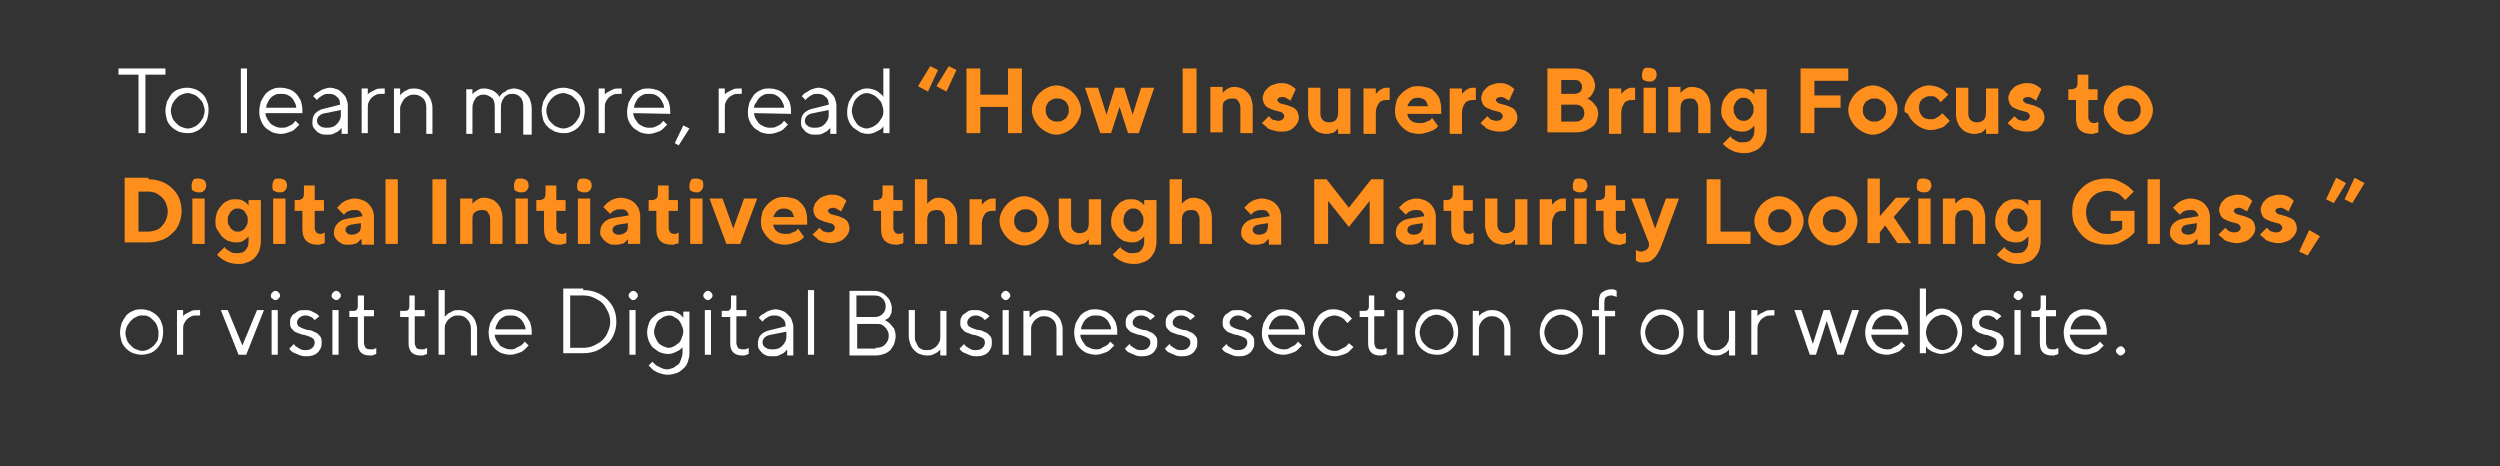 <?xml version="1.0" encoding="utf-8"?>
<!-- Generator: Adobe Illustrator 23.0.4, SVG Export Plug-In . SVG Version: 6.00 Build 0)  -->
<svg version="1.1" id="Layer_1" xmlns="http://www.w3.org/2000/svg" xmlns:xlink="http://www.w3.org/1999/xlink" x="0px" y="0px"
	 viewBox="0 0 324.9 60.6" style="enable-background:new 0 0 324.9 60.6;" xml:space="preserve">
<rect x="0" y="0" width="324.9" height="60.6" fill="#333333" stroke="none"/>
<style type="text/css">
	.st0{fill:#FFFFFF;}
	.st1{fill:#FF8F1C;}
</style>
<g>
	<path class="st0" d="M21.5,8.9v0.8h-2.6v7.6H18V9.7h-2.6V8.9H21.5z"/>
	<path class="st0" d="M21.5,14.4c0-0.4,0.1-0.8,0.2-1.2c0.2-0.4,0.4-0.7,0.6-1c0.3-0.3,0.6-0.5,0.9-0.6s0.7-0.2,1.1-0.2
		c0.4,0,0.8,0.1,1.1,0.2s0.7,0.4,0.9,0.6c0.3,0.3,0.5,0.6,0.6,1c0.2,0.4,0.2,0.8,0.2,1.2c0,0.4-0.1,0.8-0.2,1.2
		c-0.2,0.4-0.4,0.7-0.6,0.9c-0.3,0.3-0.6,0.5-0.9,0.6c-0.4,0.2-0.7,0.2-1.1,0.2c-0.4,0-0.8-0.1-1.1-0.2c-0.4-0.2-0.7-0.4-0.9-0.6
		c-0.3-0.3-0.5-0.6-0.6-0.9C21.6,15.2,21.5,14.8,21.5,14.4z M26.6,14.4c0-0.3-0.1-0.6-0.2-0.9c-0.1-0.3-0.3-0.5-0.5-0.7
		c-0.2-0.2-0.4-0.4-0.7-0.5c-0.3-0.1-0.5-0.2-0.8-0.2s-0.6,0.1-0.8,0.2c-0.3,0.1-0.5,0.3-0.7,0.5c-0.2,0.2-0.3,0.4-0.5,0.7
		c-0.1,0.3-0.2,0.6-0.2,0.9s0.1,0.6,0.2,0.9c0.1,0.3,0.3,0.5,0.5,0.7c0.2,0.2,0.4,0.4,0.7,0.5c0.3,0.1,0.5,0.2,0.8,0.2
		s0.6-0.1,0.8-0.2c0.3-0.1,0.5-0.3,0.7-0.5s0.3-0.4,0.5-0.7C26.5,15,26.6,14.7,26.6,14.4z"/>
	<path class="st0" d="M32.1,17.3h-0.8V8.9h0.8V17.3z"/>
	<path class="st0" d="M34.5,14.7c0,0.3,0.1,0.5,0.2,0.7c0.1,0.2,0.3,0.4,0.4,0.6c0.2,0.2,0.4,0.3,0.6,0.4c0.2,0.1,0.5,0.2,0.8,0.2
		c0.3,0,0.6,0,0.8-0.1s0.4-0.2,0.6-0.3c0.2-0.1,0.3-0.3,0.5-0.5l0.5,0.5c-0.2,0.2-0.4,0.4-0.6,0.6c-0.2,0.2-0.5,0.3-0.8,0.4
		c-0.3,0.1-0.6,0.2-1,0.2s-0.8-0.1-1.1-0.2c-0.3-0.2-0.7-0.4-0.9-0.6S34,16,33.9,15.6c-0.2-0.4-0.2-0.8-0.2-1.2
		c0-0.4,0.1-0.8,0.2-1.2c0.2-0.4,0.4-0.7,0.6-1c0.3-0.3,0.6-0.5,0.9-0.6c0.3-0.2,0.7-0.2,1.1-0.2c0.4,0,0.8,0.1,1.1,0.2
		s0.6,0.3,0.9,0.6s0.4,0.6,0.6,0.9c0.1,0.4,0.2,0.7,0.2,1.2c0,0.1,0,0.1,0,0.2c0,0.1,0,0.1,0,0.1c0,0,0,0.1,0,0.1L34.5,14.7z
		 M36.5,12.2c-0.3,0-0.5,0-0.7,0.1c-0.2,0.1-0.4,0.2-0.6,0.4c-0.2,0.2-0.3,0.4-0.4,0.6c-0.1,0.2-0.2,0.4-0.2,0.7h3.9
		c0-0.3-0.1-0.5-0.2-0.7c-0.1-0.2-0.2-0.4-0.4-0.6s-0.4-0.3-0.6-0.4C37,12.2,36.7,12.2,36.5,12.2z"/>
	<path class="st0" d="M44.2,13.6c0-0.4-0.1-0.8-0.4-1c-0.3-0.3-0.6-0.4-1-0.4c-0.3,0-0.5,0-0.7,0.1c-0.2,0.1-0.4,0.2-0.5,0.3
		c-0.2,0.1-0.3,0.3-0.4,0.4l-0.5-0.5c0.2-0.2,0.3-0.4,0.6-0.5c0.2-0.1,0.4-0.3,0.7-0.4c0.3-0.1,0.6-0.2,0.9-0.2
		c0.3,0,0.6,0.1,0.9,0.2c0.3,0.1,0.5,0.3,0.7,0.5c0.2,0.2,0.4,0.4,0.5,0.7c0.1,0.3,0.2,0.6,0.2,0.9v3.7h-0.8v-0.8
		c-0.1,0.2-0.3,0.3-0.5,0.5c-0.2,0.1-0.4,0.2-0.6,0.3s-0.5,0.1-0.8,0.1c-0.3,0-0.6,0-0.8-0.1c-0.2-0.1-0.5-0.2-0.6-0.4
		c-0.2-0.2-0.3-0.3-0.4-0.5s-0.1-0.4-0.1-0.6c0-0.5,0.1-0.9,0.4-1.2c0.3-0.3,0.7-0.5,1.2-0.6L44.2,13.6z M42.4,16.6
		c0.3,0,0.5,0,0.8-0.1s0.4-0.2,0.6-0.4s0.3-0.4,0.4-0.6c0.1-0.2,0.1-0.5,0.1-0.8v-0.4l-2,0.4c-0.7,0.1-1.1,0.5-1.1,1
		c0,0.2,0.1,0.5,0.3,0.6C41.7,16.5,42,16.6,42.4,16.6z"/>
	<path class="st0" d="M50,12.2h-0.4c-0.2,0-0.5,0-0.7,0.1c-0.2,0.1-0.4,0.2-0.6,0.4c-0.2,0.2-0.3,0.4-0.4,0.6
		c-0.1,0.2-0.1,0.5-0.1,0.8v3.2H47v-5.8h0.8v0.8c0.1-0.2,0.3-0.3,0.5-0.4c0.2-0.1,0.4-0.2,0.6-0.3c0.2-0.1,0.5-0.1,0.9-0.1H50V12.2z
		"/>
	<path class="st0" d="M52,12.4c0.1-0.2,0.3-0.3,0.5-0.5c0.2-0.1,0.4-0.2,0.6-0.3s0.5-0.1,0.8-0.1c0.3,0,0.7,0.1,0.9,0.2
		c0.3,0.1,0.5,0.3,0.7,0.5s0.4,0.5,0.5,0.8c0.1,0.3,0.2,0.6,0.2,1v3.4h-0.8v-3.4c0-0.5-0.1-0.9-0.4-1.2c-0.3-0.3-0.7-0.5-1.1-0.5
		c-0.3,0-0.5,0-0.7,0.1c-0.2,0.1-0.4,0.2-0.6,0.4c-0.2,0.2-0.3,0.4-0.4,0.6S52,13.8,52,14.1v3.2h-0.8v-5.8H52V12.4z"/>
	<path class="st0" d="M68,13.9c0-0.6-0.1-1-0.4-1.3c-0.3-0.3-0.6-0.4-1-0.4c-0.2,0-0.4,0-0.6,0.1c-0.2,0.1-0.4,0.2-0.5,0.4
		s-0.3,0.4-0.3,0.6c-0.1,0.2-0.1,0.5-0.1,0.8v3.2h-0.8v-3.4c0-0.5-0.1-1-0.4-1.2s-0.6-0.4-1-0.4c-0.2,0-0.4,0-0.6,0.1
		c-0.2,0.1-0.4,0.2-0.5,0.4s-0.3,0.4-0.3,0.6c-0.1,0.2-0.1,0.5-0.1,0.8v3.2h-0.8v-5.8h0.8v0.7c0.1-0.2,0.2-0.3,0.4-0.4
		c0.1-0.1,0.3-0.2,0.5-0.3c0.2-0.1,0.4-0.1,0.7-0.1c0.3,0,0.6,0.1,0.9,0.2c0.2,0.1,0.4,0.2,0.6,0.4c0.2,0.1,0.3,0.3,0.4,0.5
		c0.1-0.2,0.3-0.4,0.4-0.5c0.2-0.1,0.4-0.2,0.6-0.4c0.3-0.1,0.6-0.2,0.9-0.2c0.3,0,0.6,0.1,0.9,0.2c0.3,0.1,0.5,0.3,0.7,0.5
		c0.2,0.2,0.4,0.5,0.5,0.8c0.1,0.3,0.2,0.7,0.2,1.1v3.4H68V13.9z"/>
	<path class="st0" d="M70.4,14.4c0-0.4,0.1-0.8,0.2-1.2c0.2-0.4,0.4-0.7,0.6-1c0.3-0.3,0.6-0.5,0.9-0.6s0.7-0.2,1.1-0.2
		c0.4,0,0.8,0.1,1.1,0.2s0.7,0.4,0.9,0.6c0.3,0.3,0.5,0.6,0.6,1c0.2,0.4,0.2,0.8,0.2,1.2c0,0.4-0.1,0.8-0.2,1.2
		c-0.2,0.4-0.4,0.7-0.6,0.9c-0.3,0.3-0.6,0.5-0.9,0.6c-0.4,0.2-0.7,0.2-1.1,0.2c-0.4,0-0.8-0.1-1.1-0.2c-0.4-0.2-0.7-0.4-0.9-0.6
		c-0.3-0.3-0.5-0.6-0.6-0.9C70.5,15.2,70.4,14.8,70.4,14.4z M75.4,14.4c0-0.3-0.1-0.6-0.2-0.9c-0.1-0.3-0.3-0.5-0.5-0.7
		c-0.2-0.2-0.4-0.4-0.7-0.5c-0.3-0.1-0.5-0.2-0.8-0.2s-0.6,0.1-0.8,0.2c-0.3,0.1-0.5,0.3-0.7,0.5c-0.2,0.2-0.3,0.4-0.5,0.7
		c-0.1,0.3-0.2,0.6-0.2,0.9s0.1,0.6,0.2,0.9c0.1,0.3,0.3,0.5,0.5,0.7c0.2,0.2,0.4,0.4,0.7,0.5c0.3,0.1,0.5,0.2,0.8,0.2
		s0.6-0.1,0.8-0.2c0.3-0.1,0.5-0.3,0.7-0.5s0.3-0.4,0.5-0.7C75.4,15,75.4,14.7,75.4,14.4z"/>
	<path class="st0" d="M80.8,12.2h-0.4c-0.2,0-0.5,0-0.7,0.1c-0.2,0.1-0.4,0.2-0.6,0.4c-0.2,0.2-0.3,0.4-0.4,0.6
		c-0.1,0.2-0.1,0.5-0.1,0.8v3.2h-0.8v-5.8h0.8v0.8c0.1-0.2,0.3-0.3,0.5-0.4c0.2-0.1,0.4-0.2,0.6-0.3c0.2-0.1,0.5-0.1,0.9-0.1h0.2
		V12.2z"/>
	<path class="st0" d="M82.3,14.7c0,0.3,0.1,0.5,0.2,0.7c0.1,0.2,0.3,0.4,0.4,0.6c0.2,0.2,0.4,0.3,0.6,0.4c0.2,0.1,0.5,0.2,0.8,0.2
		c0.3,0,0.6,0,0.8-0.1s0.4-0.2,0.6-0.3c0.2-0.1,0.3-0.3,0.5-0.5l0.5,0.5c-0.2,0.2-0.4,0.4-0.6,0.6c-0.2,0.2-0.5,0.3-0.8,0.4
		c-0.3,0.1-0.6,0.2-1,0.2s-0.8-0.1-1.1-0.2c-0.3-0.2-0.7-0.4-0.9-0.6s-0.5-0.6-0.6-0.9c-0.2-0.4-0.2-0.8-0.2-1.2
		c0-0.4,0.1-0.8,0.2-1.2c0.2-0.4,0.4-0.7,0.6-1c0.3-0.3,0.6-0.5,0.9-0.6c0.3-0.2,0.7-0.2,1.1-0.2c0.4,0,0.8,0.1,1.1,0.2
		s0.6,0.3,0.9,0.6s0.4,0.6,0.6,0.9c0.1,0.4,0.2,0.7,0.2,1.2c0,0.1,0,0.1,0,0.2c0,0.1,0,0.1,0,0.1c0,0,0,0.1,0,0.1L82.3,14.7z
		 M84.3,12.2c-0.3,0-0.5,0-0.7,0.1c-0.2,0.1-0.4,0.2-0.6,0.4c-0.2,0.2-0.3,0.4-0.4,0.6c-0.1,0.2-0.2,0.4-0.2,0.7h3.9
		c0-0.3-0.1-0.5-0.2-0.7c-0.1-0.2-0.2-0.4-0.4-0.6s-0.4-0.3-0.6-0.4C84.8,12.2,84.6,12.2,84.3,12.2z"/>
	<path class="st0" d="M89.6,16.7l-1.4,2.2l-0.5-0.3l1.1-2.3L89.6,16.7z"/>
	<path class="st0" d="M96.4,12.2h-0.4c-0.2,0-0.5,0-0.7,0.1c-0.2,0.1-0.4,0.2-0.6,0.4c-0.2,0.2-0.3,0.4-0.4,0.6
		c-0.1,0.2-0.1,0.5-0.1,0.8v3.2h-0.8v-5.8h0.8v0.8c0.1-0.2,0.3-0.3,0.5-0.4c0.2-0.1,0.4-0.2,0.6-0.3c0.2-0.1,0.5-0.1,0.9-0.1h0.2
		V12.2z"/>
	<path class="st0" d="M98,14.7c0,0.3,0.1,0.5,0.2,0.7c0.1,0.2,0.3,0.4,0.4,0.6c0.2,0.2,0.4,0.3,0.6,0.4c0.2,0.1,0.5,0.2,0.8,0.2
		c0.3,0,0.6,0,0.8-0.1s0.4-0.2,0.6-0.3c0.2-0.1,0.3-0.3,0.5-0.5l0.5,0.5c-0.2,0.2-0.4,0.4-0.6,0.6c-0.2,0.2-0.5,0.3-0.8,0.4
		c-0.3,0.1-0.6,0.2-1,0.2s-0.8-0.1-1.1-0.2c-0.3-0.2-0.7-0.4-0.9-0.6s-0.5-0.6-0.6-0.9c-0.2-0.4-0.2-0.8-0.2-1.2
		c0-0.4,0.1-0.8,0.2-1.2c0.2-0.4,0.4-0.7,0.6-1c0.3-0.3,0.6-0.5,0.9-0.6c0.3-0.2,0.7-0.2,1.1-0.2c0.4,0,0.8,0.1,1.1,0.2
		s0.6,0.3,0.9,0.6s0.4,0.6,0.6,0.9c0.1,0.4,0.2,0.7,0.2,1.2c0,0.1,0,0.1,0,0.2c0,0.1,0,0.1,0,0.1c0,0,0,0.1,0,0.1L98,14.7z
		 M100,12.2c-0.3,0-0.5,0-0.7,0.1c-0.2,0.1-0.4,0.2-0.6,0.4c-0.2,0.2-0.3,0.4-0.4,0.6C98.1,13.5,98,13.7,98,14h3.9
		c0-0.3-0.1-0.5-0.2-0.7c-0.1-0.2-0.2-0.4-0.4-0.6s-0.4-0.3-0.6-0.4C100.4,12.2,100.2,12.2,100,12.2z"/>
	<path class="st0" d="M107.7,13.6c0-0.4-0.1-0.8-0.4-1c-0.3-0.3-0.6-0.4-1-0.4c-0.3,0-0.5,0-0.7,0.1c-0.2,0.1-0.4,0.2-0.5,0.3
		c-0.2,0.1-0.3,0.3-0.4,0.4l-0.5-0.5c0.2-0.2,0.3-0.4,0.6-0.5c0.2-0.1,0.4-0.3,0.7-0.4c0.3-0.1,0.6-0.2,0.9-0.2
		c0.3,0,0.6,0.1,0.9,0.2c0.3,0.1,0.5,0.3,0.7,0.5c0.2,0.2,0.4,0.4,0.5,0.7c0.1,0.3,0.2,0.6,0.2,0.9v3.7h-0.8v-0.8
		c-0.1,0.2-0.3,0.3-0.5,0.5c-0.2,0.1-0.4,0.2-0.6,0.3s-0.5,0.1-0.8,0.1c-0.3,0-0.6,0-0.8-0.1c-0.2-0.1-0.5-0.2-0.6-0.4
		c-0.2-0.2-0.3-0.3-0.4-0.5s-0.1-0.4-0.1-0.6c0-0.5,0.1-0.9,0.4-1.2c0.3-0.3,0.7-0.5,1.2-0.6L107.7,13.6z M105.8,16.6
		c0.3,0,0.5,0,0.8-0.1s0.4-0.2,0.6-0.4s0.3-0.4,0.4-0.6c0.1-0.2,0.1-0.5,0.1-0.8v-0.4l-2,0.4c-0.7,0.1-1.1,0.5-1.1,1
		c0,0.2,0.1,0.5,0.3,0.6C105.1,16.5,105.4,16.6,105.8,16.6z"/>
	<path class="st0" d="M114.8,8.9h0.8v8.4h-0.8v-0.9c-0.1,0.2-0.3,0.4-0.5,0.5c-0.2,0.1-0.4,0.2-0.6,0.3c-0.2,0.1-0.5,0.2-0.9,0.2
		c-0.4,0-0.7-0.1-1-0.2c-0.3-0.2-0.6-0.4-0.9-0.6c-0.3-0.3-0.5-0.6-0.6-0.9c-0.2-0.4-0.2-0.8-0.2-1.2c0-0.4,0.1-0.8,0.2-1.2
		c0.2-0.4,0.4-0.7,0.6-1c0.3-0.3,0.6-0.5,0.9-0.6c0.3-0.2,0.7-0.2,1-0.2c0.3,0,0.6,0.1,0.9,0.2c0.2,0.1,0.5,0.2,0.6,0.4
		c0.2,0.1,0.4,0.3,0.5,0.5V8.9z M114.8,14.4c0-0.3-0.1-0.6-0.2-0.9c-0.1-0.3-0.3-0.5-0.5-0.7c-0.2-0.2-0.4-0.4-0.7-0.5
		c-0.2-0.1-0.5-0.2-0.8-0.2c-0.2,0-0.5,0.1-0.7,0.2c-0.2,0.1-0.4,0.3-0.6,0.5c-0.2,0.2-0.3,0.4-0.4,0.7s-0.2,0.6-0.2,0.9
		s0.1,0.6,0.2,0.9s0.3,0.5,0.4,0.7s0.4,0.4,0.6,0.5c0.2,0.1,0.5,0.2,0.7,0.2c0.3,0,0.5-0.1,0.8-0.2c0.2-0.1,0.5-0.3,0.7-0.5
		c0.2-0.2,0.3-0.4,0.5-0.7C114.8,15,114.8,14.7,114.8,14.4z"/>
	<path class="st1" d="M119.3,11.2l1.6-2.6l1,0.5l-1.3,2.8L119.3,11.2z M121.7,11.2l1.6-2.6l1,0.5l-1.3,2.8L121.7,11.2z"/>
	<path class="st1" d="M132.8,17.3H131v-3.4h-3.6v3.4h-1.8V8.9h1.8v3.4h3.6V8.9h1.8V17.3z"/>
	<path class="st1" d="M140.5,14.3c0,0.4-0.1,0.8-0.3,1.2s-0.4,0.7-0.7,1c-0.3,0.3-0.6,0.5-1,0.7s-0.8,0.3-1.2,0.3
		c-0.4,0-0.8-0.1-1.2-0.3s-0.7-0.4-1-0.7c-0.3-0.3-0.5-0.6-0.7-1s-0.3-0.8-0.3-1.2c0-0.4,0.1-0.8,0.3-1.2c0.2-0.4,0.4-0.7,0.7-1
		c0.3-0.3,0.6-0.5,1-0.7s0.8-0.3,1.2-0.3c0.4,0,0.8,0.1,1.2,0.3s0.7,0.4,1,0.7c0.3,0.3,0.5,0.6,0.7,1
		C140.4,13.6,140.5,13.9,140.5,14.3z M135.9,14.3c0,0.2,0,0.4,0.1,0.6s0.2,0.4,0.3,0.5c0.1,0.1,0.3,0.2,0.5,0.3
		c0.2,0.1,0.4,0.1,0.6,0.1s0.4,0,0.6-0.1c0.2-0.1,0.3-0.2,0.5-0.3c0.1-0.1,0.2-0.3,0.3-0.5c0.1-0.2,0.1-0.4,0.1-0.6s0-0.4-0.1-0.6
		c-0.1-0.2-0.2-0.4-0.3-0.5c-0.1-0.1-0.3-0.2-0.5-0.3c-0.2-0.1-0.4-0.1-0.6-0.1s-0.4,0-0.6,0.1c-0.2,0.1-0.3,0.2-0.5,0.3
		c-0.1,0.1-0.2,0.3-0.3,0.5S135.9,14.1,135.9,14.3z"/>
	<path class="st1" d="M146.1,11.4l1.1,3.5l1.1-3.5h1.7l-2,5.9h-1.4l-1.1-3.4l-1.1,3.4h-1.4l-2-5.9h1.7l1.1,3.5l1.1-3.5H146.1z"/>
	<path class="st1" d="M153.7,8.9h1.8v8.4h-1.8V8.9z"/>
	<path class="st1" d="M158.9,12.1c0.1-0.2,0.3-0.3,0.4-0.4c0.1-0.1,0.3-0.2,0.5-0.3c0.2-0.1,0.4-0.1,0.7-0.1c0.3,0,0.6,0.1,0.9,0.2
		c0.3,0.1,0.5,0.3,0.7,0.5c0.2,0.2,0.4,0.5,0.5,0.8c0.1,0.3,0.2,0.7,0.2,1.1v3.4h-1.6V14c0-0.4-0.1-0.6-0.3-0.9s-0.5-0.3-0.8-0.3
		c-0.4,0-0.6,0.1-0.9,0.3s-0.3,0.6-0.3,1v3.1h-1.6v-5.9h1.6V12.1z"/>
	<path class="st1" d="M167.7,13.1c-0.1-0.1-0.2-0.2-0.3-0.2c-0.1-0.1-0.2-0.1-0.3-0.2c-0.1,0-0.2-0.1-0.4-0.1
		c-0.2,0-0.4,0.1-0.5,0.1c-0.1,0.1-0.2,0.2-0.2,0.3c0,0.1,0.1,0.2,0.2,0.3s0.3,0.2,0.5,0.2c0.2,0.1,0.4,0.1,0.7,0.2
		c0.2,0.1,0.5,0.2,0.7,0.3c0.2,0.1,0.4,0.3,0.5,0.5s0.2,0.5,0.2,0.8c0,0.3-0.1,0.5-0.2,0.7c-0.1,0.2-0.3,0.4-0.5,0.6
		s-0.4,0.3-0.7,0.4c-0.3,0.1-0.6,0.1-1,0.1c-0.4,0-0.8-0.1-1.1-0.2c-0.3-0.1-0.6-0.2-0.7-0.4c-0.2-0.2-0.4-0.3-0.6-0.5l0.9-0.9
		c0.1,0.1,0.2,0.2,0.3,0.3c0.1,0.1,0.2,0.2,0.4,0.2s0.3,0.1,0.5,0.1c0.3,0,0.5-0.1,0.6-0.2s0.2-0.2,0.2-0.4c0-0.2-0.1-0.3-0.2-0.4
		c-0.1-0.1-0.3-0.2-0.5-0.2c-0.2-0.1-0.4-0.1-0.7-0.2s-0.5-0.2-0.7-0.3c-0.2-0.1-0.4-0.3-0.5-0.5c-0.1-0.2-0.2-0.5-0.2-0.8
		c0-0.2,0.1-0.4,0.2-0.7c0.1-0.2,0.3-0.4,0.5-0.6c0.2-0.2,0.4-0.3,0.7-0.4c0.3-0.1,0.6-0.2,0.9-0.2c0.3,0,0.6,0,0.9,0.1
		s0.5,0.2,0.6,0.3c0.2,0.1,0.4,0.3,0.5,0.4L167.7,13.1z"/>
	<path class="st1" d="M173.9,16.7c-0.1,0.1-0.3,0.3-0.4,0.4c-0.1,0.1-0.3,0.2-0.5,0.2c-0.2,0.1-0.4,0.1-0.7,0.1
		c-0.3,0-0.6-0.1-0.9-0.2c-0.3-0.1-0.5-0.3-0.7-0.5c-0.2-0.2-0.4-0.5-0.5-0.8c-0.1-0.3-0.2-0.6-0.2-1v-3.5h1.6v3.4
		c0,0.3,0.1,0.6,0.3,0.8c0.2,0.2,0.5,0.3,0.8,0.3c0.4,0,0.7-0.1,0.9-0.3c0.2-0.2,0.3-0.6,0.3-1v-3.1h1.6v5.9h-1.6V16.7z"/>
	<path class="st1" d="M180.7,13c0,0-0.1,0-0.1,0c0,0-0.1,0-0.2,0c-0.1,0-0.1,0-0.2,0c-0.4,0-0.8,0.1-1,0.4c-0.2,0.3-0.4,0.7-0.4,1.2
		v2.8h-1.6v-5.9h1.6v0.7c0.1-0.1,0.3-0.3,0.4-0.4c0.1-0.1,0.3-0.2,0.5-0.3s0.4-0.1,0.7-0.1h0.2V13z"/>
	<path class="st1" d="M182.9,14.9c0.1,0.3,0.2,0.6,0.5,0.8c0.3,0.2,0.6,0.3,1.1,0.3c0.3,0,0.5,0,0.7-0.1c0.2-0.1,0.4-0.2,0.5-0.2
		c0.2-0.1,0.3-0.2,0.4-0.4l0.8,1.1c-0.2,0.2-0.4,0.4-0.6,0.5c-0.2,0.1-0.5,0.2-0.8,0.3c-0.3,0.1-0.7,0.2-1.1,0.2
		c-0.4,0-0.8-0.1-1.2-0.2c-0.4-0.2-0.7-0.4-1-0.7c-0.3-0.3-0.5-0.6-0.7-1s-0.2-0.8-0.2-1.2c0-0.4,0.1-0.8,0.2-1.2s0.4-0.7,0.7-1
		c0.3-0.3,0.6-0.5,1-0.7c0.4-0.2,0.8-0.2,1.2-0.2c0.4,0,0.8,0.1,1.2,0.2s0.7,0.4,0.9,0.6c0.3,0.3,0.5,0.6,0.6,0.9
		c0.1,0.4,0.2,0.7,0.2,1.2c0,0.1,0,0.2,0,0.3s0,0.1,0,0.2c0,0.1,0,0.1,0,0.2H182.9z M184.3,12.7c-0.4,0-0.7,0.1-0.9,0.3
		c-0.2,0.2-0.4,0.5-0.5,0.8h2.7c-0.1-0.3-0.2-0.6-0.4-0.8C184.9,12.8,184.6,12.7,184.3,12.7z"/>
	<path class="st1" d="M191.9,13c0,0-0.1,0-0.1,0c0,0-0.1,0-0.2,0c-0.1,0-0.1,0-0.2,0c-0.4,0-0.8,0.1-1,0.4c-0.2,0.3-0.4,0.7-0.4,1.2
		v2.8h-1.6v-5.9h1.6v0.7c0.1-0.1,0.3-0.3,0.4-0.4c0.1-0.1,0.3-0.2,0.5-0.3s0.4-0.1,0.7-0.1h0.2V13z"/>
	<path class="st1" d="M196.1,13.1c-0.1-0.1-0.2-0.2-0.3-0.2c-0.1-0.1-0.2-0.1-0.3-0.2c-0.1,0-0.2-0.1-0.4-0.1
		c-0.2,0-0.4,0.1-0.5,0.1c-0.1,0.1-0.2,0.2-0.2,0.3c0,0.1,0.1,0.2,0.2,0.3c0.1,0.1,0.3,0.2,0.5,0.2c0.2,0.1,0.4,0.1,0.7,0.2
		c0.2,0.1,0.5,0.2,0.7,0.3c0.2,0.1,0.4,0.3,0.5,0.5s0.2,0.5,0.2,0.8c0,0.3-0.1,0.5-0.2,0.7c-0.1,0.2-0.3,0.4-0.5,0.6
		s-0.4,0.3-0.7,0.4c-0.3,0.1-0.6,0.1-1,0.1c-0.4,0-0.8-0.1-1.1-0.2c-0.3-0.1-0.6-0.2-0.7-0.4c-0.2-0.2-0.4-0.3-0.6-0.5l0.9-0.9
		c0.1,0.1,0.2,0.2,0.3,0.3c0.1,0.1,0.2,0.2,0.4,0.2c0.2,0.1,0.3,0.1,0.5,0.1c0.3,0,0.5-0.1,0.6-0.2s0.2-0.2,0.2-0.4
		c0-0.2-0.1-0.3-0.2-0.4c-0.1-0.1-0.3-0.2-0.5-0.2c-0.2-0.1-0.4-0.1-0.7-0.2c-0.2-0.1-0.5-0.2-0.7-0.3s-0.4-0.3-0.5-0.5
		c-0.1-0.2-0.2-0.5-0.2-0.8c0-0.2,0.1-0.4,0.2-0.7c0.1-0.2,0.3-0.4,0.5-0.6c0.2-0.2,0.4-0.3,0.7-0.4c0.3-0.1,0.6-0.2,0.9-0.2
		c0.3,0,0.6,0,0.9,0.1s0.5,0.2,0.6,0.3c0.2,0.1,0.4,0.3,0.5,0.4L196.1,13.1z"/>
	<path class="st1" d="M201.1,17.3V8.9h3.6c0.4,0,0.8,0.1,1.1,0.2s0.6,0.3,0.8,0.5s0.4,0.4,0.5,0.7c0.1,0.3,0.2,0.5,0.2,0.8
		c0,0.3-0.1,0.6-0.2,0.8c-0.1,0.2-0.2,0.4-0.3,0.5c-0.1,0.2-0.3,0.3-0.5,0.4c0.2,0.1,0.5,0.3,0.7,0.5c0.2,0.2,0.3,0.4,0.5,0.6
		c0.1,0.2,0.2,0.6,0.2,0.9c0,0.3-0.1,0.6-0.2,0.9c-0.1,0.3-0.3,0.6-0.6,0.8c-0.3,0.2-0.6,0.4-0.9,0.5c-0.3,0.1-0.7,0.2-1.2,0.2
		H201.1z M202.9,10.4v1.8h1.7c0.3,0,0.5-0.1,0.7-0.2c0.2-0.2,0.3-0.4,0.3-0.7s-0.1-0.5-0.3-0.7s-0.4-0.2-0.7-0.2H202.9z M204.8,15.8
		c0.3,0,0.6-0.1,0.8-0.3s0.3-0.5,0.3-0.8c0-0.3-0.1-0.6-0.3-0.8c-0.2-0.2-0.5-0.3-0.8-0.3h-1.9v2.2H204.8z"/>
	<path class="st1" d="M212.6,13c0,0-0.1,0-0.1,0c0,0-0.1,0-0.2,0c-0.1,0-0.1,0-0.2,0c-0.4,0-0.8,0.1-1,0.4c-0.2,0.3-0.4,0.7-0.4,1.2
		v2.8h-1.6v-5.9h1.6v0.7c0.1-0.1,0.3-0.3,0.4-0.4c0.1-0.1,0.3-0.2,0.5-0.3s0.4-0.1,0.7-0.1h0.2V13z"/>
	<path class="st1" d="M215.3,9.7c0,0.3-0.1,0.5-0.3,0.7s-0.4,0.2-0.7,0.2c-0.3,0-0.5-0.1-0.7-0.2s-0.2-0.4-0.2-0.7s0.1-0.5,0.2-0.7
		s0.4-0.2,0.7-0.2c0.3,0,0.5,0.1,0.7,0.2S215.3,9.5,215.3,9.7z M215.2,17.3h-1.6v-5.9h1.6V17.3z"/>
	<path class="st1" d="M218.4,12.1c0.1-0.2,0.3-0.3,0.4-0.4c0.1-0.1,0.3-0.2,0.5-0.3c0.2-0.1,0.4-0.1,0.7-0.1c0.3,0,0.6,0.1,0.9,0.2
		c0.3,0.1,0.5,0.3,0.7,0.5s0.4,0.5,0.5,0.8s0.2,0.7,0.2,1.1v3.4h-1.6V14c0-0.4-0.1-0.6-0.3-0.9s-0.5-0.3-0.8-0.3
		c-0.4,0-0.7,0.1-0.9,0.3s-0.3,0.6-0.3,1v3.1h-1.6v-5.9h1.6V12.1z"/>
	<path class="st1" d="M228,16.3c-0.1,0.2-0.3,0.3-0.4,0.4c-0.1,0.1-0.3,0.2-0.5,0.3s-0.5,0.1-0.8,0.1c-0.3,0-0.7-0.1-1-0.2
		c-0.3-0.2-0.6-0.4-0.8-0.6c-0.2-0.3-0.4-0.6-0.6-0.9s-0.2-0.7-0.2-1.1c0-0.4,0.1-0.8,0.2-1.1s0.4-0.7,0.6-0.9
		c0.2-0.3,0.5-0.5,0.8-0.6c0.3-0.2,0.6-0.2,1-0.2c0.3,0,0.5,0,0.8,0.1c0.2,0.1,0.4,0.2,0.5,0.3c0.2,0.1,0.3,0.3,0.4,0.4v-0.7h1.6
		v5.4c0,0.4-0.1,0.8-0.2,1.2c-0.2,0.4-0.4,0.7-0.6,0.9c-0.3,0.3-0.6,0.5-1,0.6c-0.4,0.2-0.8,0.2-1.2,0.2c-0.5,0-0.9-0.1-1.2-0.2
		c-0.3-0.1-0.6-0.3-0.8-0.4c-0.3-0.2-0.5-0.4-0.7-0.6l1-1c0.1,0.2,0.2,0.3,0.4,0.4c0.1,0.1,0.3,0.2,0.5,0.3s0.4,0.1,0.7,0.1
		c0.5,0,0.9-0.1,1.1-0.4c0.3-0.3,0.4-0.7,0.4-1.1V16.3z M225.3,14.2c0,0.2,0,0.4,0.1,0.6c0.1,0.2,0.2,0.3,0.3,0.5s0.3,0.2,0.4,0.3
		c0.2,0.1,0.3,0.1,0.5,0.1c0.2,0,0.3,0,0.5-0.1c0.2-0.1,0.3-0.2,0.4-0.3c0.1-0.1,0.2-0.3,0.3-0.5c0.1-0.2,0.1-0.4,0.1-0.6
		c0-0.2,0-0.4-0.1-0.6c-0.1-0.2-0.2-0.3-0.3-0.5s-0.3-0.2-0.4-0.3c-0.2-0.1-0.3-0.1-0.5-0.1c-0.2,0-0.4,0-0.5,0.1
		c-0.2,0.1-0.3,0.2-0.4,0.3s-0.2,0.3-0.3,0.5C225.3,13.8,225.3,14,225.3,14.2z"/>
	<path class="st1" d="M240.2,8.9v1.6h-4.4v1.9h3.4V14h-3.4v3.3H234V8.9H240.2z"/>
	<path class="st1" d="M246.6,14.3c0,0.4-0.1,0.8-0.3,1.2s-0.4,0.7-0.7,1c-0.3,0.3-0.6,0.5-1,0.7s-0.8,0.3-1.2,0.3
		c-0.4,0-0.8-0.1-1.2-0.3s-0.7-0.4-1-0.7c-0.3-0.3-0.5-0.6-0.7-1s-0.3-0.8-0.3-1.2c0-0.4,0.1-0.8,0.3-1.2c0.2-0.4,0.4-0.7,0.7-1
		c0.3-0.3,0.6-0.5,1-0.7s0.8-0.3,1.2-0.3c0.4,0,0.8,0.1,1.2,0.3s0.7,0.4,1,0.7c0.3,0.3,0.5,0.6,0.7,1
		C246.6,13.6,246.6,13.9,246.6,14.3z M242.1,14.3c0,0.2,0,0.4,0.1,0.6c0.1,0.2,0.2,0.4,0.3,0.5c0.1,0.1,0.3,0.2,0.5,0.3
		s0.4,0.1,0.6,0.1c0.2,0,0.4,0,0.6-0.1c0.2-0.1,0.3-0.2,0.5-0.3c0.1-0.1,0.2-0.3,0.3-0.5s0.1-0.4,0.1-0.6s0-0.4-0.1-0.6
		s-0.2-0.4-0.3-0.5c-0.1-0.1-0.3-0.2-0.5-0.3c-0.2-0.1-0.4-0.1-0.6-0.1c-0.2,0-0.4,0-0.6,0.1s-0.3,0.2-0.5,0.3
		c-0.1,0.1-0.2,0.3-0.3,0.5C242.1,13.9,242.1,14.1,242.1,14.3z"/>
	<path class="st1" d="M247.5,14.3c0-0.4,0.1-0.8,0.3-1.2c0.2-0.4,0.4-0.7,0.7-1c0.3-0.3,0.6-0.5,1-0.7c0.4-0.2,0.8-0.3,1.2-0.3
		c0.4,0,0.8,0.1,1.1,0.2c0.3,0.1,0.6,0.3,0.8,0.4c0.2,0.2,0.4,0.4,0.6,0.6l-1,1c-0.1-0.1-0.2-0.3-0.3-0.4c-0.1-0.1-0.3-0.2-0.4-0.3
		s-0.4-0.1-0.6-0.1c-0.2,0-0.4,0-0.6,0.1c-0.2,0.1-0.4,0.2-0.5,0.3c-0.1,0.1-0.3,0.3-0.3,0.5c-0.1,0.2-0.1,0.4-0.1,0.6
		s0,0.4,0.1,0.6c0.1,0.2,0.2,0.4,0.3,0.5c0.1,0.1,0.3,0.3,0.5,0.3c0.2,0.1,0.4,0.1,0.6,0.1c0.2,0,0.4,0,0.6-0.1s0.3-0.2,0.5-0.3
		c0.1-0.1,0.3-0.2,0.4-0.4l1,1c-0.2,0.2-0.4,0.4-0.6,0.6c-0.2,0.2-0.4,0.3-0.8,0.4c-0.3,0.1-0.7,0.2-1.1,0.2c-0.4,0-0.8-0.1-1.2-0.3
		c-0.4-0.2-0.7-0.4-1-0.7c-0.3-0.3-0.5-0.6-0.7-1S247.5,14.8,247.5,14.3z"/>
	<path class="st1" d="M258.1,16.7c-0.1,0.1-0.3,0.3-0.4,0.4c-0.1,0.1-0.3,0.2-0.5,0.2c-0.2,0.1-0.4,0.1-0.7,0.1
		c-0.3,0-0.6-0.1-0.9-0.2c-0.3-0.1-0.5-0.3-0.7-0.5c-0.2-0.2-0.4-0.5-0.5-0.8c-0.1-0.3-0.2-0.6-0.2-1v-3.5h1.6v3.4
		c0,0.3,0.1,0.6,0.3,0.8c0.2,0.2,0.5,0.3,0.8,0.3c0.4,0,0.6-0.1,0.9-0.3c0.2-0.2,0.3-0.6,0.3-1v-3.1h1.6v5.9h-1.6V16.7z"/>
	<path class="st1" d="M264.6,13.1c-0.1-0.1-0.2-0.2-0.3-0.2c-0.1-0.1-0.2-0.1-0.3-0.2c-0.1,0-0.2-0.1-0.4-0.1
		c-0.2,0-0.4,0.1-0.5,0.1c-0.1,0.1-0.2,0.2-0.2,0.3c0,0.1,0.1,0.2,0.2,0.3c0.1,0.1,0.3,0.2,0.5,0.2c0.2,0.1,0.4,0.1,0.7,0.2
		c0.2,0.1,0.5,0.2,0.7,0.3c0.2,0.1,0.4,0.3,0.5,0.5s0.2,0.5,0.2,0.8c0,0.3-0.1,0.5-0.2,0.7c-0.1,0.2-0.3,0.4-0.5,0.6
		s-0.4,0.3-0.7,0.4c-0.3,0.1-0.6,0.1-1,0.1c-0.4,0-0.8-0.1-1.1-0.2c-0.3-0.1-0.6-0.2-0.7-0.4c-0.2-0.2-0.4-0.3-0.6-0.5l0.9-0.9
		c0.1,0.1,0.2,0.2,0.3,0.3c0.1,0.1,0.2,0.2,0.4,0.2c0.2,0.1,0.3,0.1,0.5,0.1c0.3,0,0.5-0.1,0.6-0.2s0.2-0.2,0.2-0.4
		c0-0.2-0.1-0.3-0.2-0.4c-0.1-0.1-0.3-0.2-0.5-0.2c-0.2-0.1-0.4-0.1-0.7-0.2c-0.2-0.1-0.5-0.2-0.7-0.3s-0.4-0.3-0.5-0.5
		c-0.1-0.2-0.2-0.5-0.2-0.8c0-0.2,0.1-0.4,0.2-0.7c0.1-0.2,0.3-0.4,0.5-0.6c0.2-0.2,0.4-0.3,0.7-0.4c0.3-0.1,0.6-0.2,0.9-0.2
		c0.3,0,0.6,0,0.9,0.1s0.5,0.2,0.6,0.3c0.2,0.1,0.4,0.3,0.5,0.4L264.6,13.1z"/>
	<path class="st1" d="M270,9.7h1.4v1.9h1.2V13h-1.2v2.3c0,0.2,0.1,0.3,0.2,0.5c0.1,0.1,0.3,0.2,0.5,0.2c0.2,0,0.3,0,0.4-0.1
		c0.1,0,0.1,0,0.2-0.1v1.4c-0.1,0-0.2,0.1-0.3,0.1c-0.1,0-0.2,0-0.3,0.1c-0.1,0-0.3,0-0.4,0c-0.6,0-1.1-0.2-1.4-0.5
		c-0.3-0.3-0.5-0.8-0.5-1.5V13h-1v-1.4h0.5c0.2,0,0.3-0.1,0.5-0.2c0.1-0.1,0.2-0.3,0.2-0.6V9.7z"/>
	<path class="st1" d="M279.8,14.3c0,0.4-0.1,0.8-0.3,1.2s-0.4,0.7-0.7,1c-0.3,0.3-0.6,0.5-1,0.7s-0.8,0.3-1.2,0.3
		c-0.4,0-0.8-0.1-1.2-0.3s-0.7-0.4-1-0.7c-0.3-0.3-0.5-0.6-0.7-1s-0.3-0.8-0.3-1.2c0-0.4,0.1-0.8,0.3-1.2c0.2-0.4,0.4-0.7,0.7-1
		c0.3-0.3,0.6-0.5,1-0.7s0.8-0.3,1.2-0.3c0.4,0,0.8,0.1,1.2,0.3s0.7,0.4,1,0.7c0.3,0.3,0.5,0.6,0.7,1
		C279.7,13.6,279.8,13.9,279.8,14.3z M275.2,14.3c0,0.2,0,0.4,0.1,0.6c0.1,0.2,0.2,0.4,0.3,0.5c0.1,0.1,0.3,0.2,0.5,0.3
		s0.4,0.1,0.6,0.1c0.2,0,0.4,0,0.6-0.1c0.2-0.1,0.3-0.2,0.5-0.3c0.1-0.1,0.2-0.3,0.3-0.5s0.1-0.4,0.1-0.6s0-0.4-0.1-0.6
		s-0.2-0.4-0.3-0.5c-0.1-0.1-0.3-0.2-0.5-0.3c-0.2-0.1-0.4-0.1-0.6-0.1c-0.2,0-0.4,0-0.6,0.1s-0.3,0.2-0.5,0.3
		c-0.1,0.1-0.2,0.3-0.3,0.5C275.2,13.9,275.2,14.1,275.2,14.3z"/>
	<path class="st1" d="M19.3,23.3c0.6,0,1.2,0.1,1.7,0.3c0.5,0.2,1,0.5,1.4,0.9c0.4,0.4,0.7,0.8,0.9,1.3c0.2,0.5,0.3,1.1,0.3,1.6
		c0,0.6-0.1,1.1-0.3,1.6c-0.2,0.5-0.5,1-0.9,1.3c-0.4,0.4-0.8,0.7-1.4,0.9s-1.1,0.3-1.7,0.3h-3.1v-8.4H19.3z M18,24.9v5.2h1.3
		c0.3,0,0.7-0.1,1-0.2c0.3-0.1,0.6-0.3,0.8-0.6c0.2-0.2,0.4-0.5,0.5-0.8s0.2-0.6,0.2-1c0-0.4-0.1-0.7-0.2-1s-0.3-0.6-0.5-0.8
		c-0.2-0.2-0.5-0.4-0.8-0.6c-0.3-0.1-0.6-0.2-1-0.2H18z"/>
	<path class="st1" d="M26.8,24.1c0,0.3-0.1,0.5-0.3,0.7S26.1,25,25.8,25c-0.3,0-0.5-0.1-0.7-0.2s-0.2-0.4-0.2-0.7s0.1-0.5,0.2-0.7
		s0.4-0.2,0.7-0.2c0.3,0,0.5,0.1,0.7,0.2S26.8,23.9,26.8,24.1z M26.6,31.7H25v-5.9h1.6V31.7z"/>
	<path class="st1" d="M32.3,30.7c-0.1,0.2-0.3,0.3-0.4,0.4c-0.1,0.1-0.3,0.2-0.5,0.3c-0.2,0.1-0.5,0.1-0.8,0.1c-0.3,0-0.6-0.1-1-0.2
		c-0.3-0.2-0.6-0.4-0.8-0.6c-0.2-0.3-0.4-0.6-0.6-0.9s-0.2-0.7-0.2-1.1c0-0.4,0.1-0.8,0.2-1.1s0.4-0.7,0.6-0.9
		c0.2-0.3,0.5-0.5,0.8-0.6c0.3-0.2,0.6-0.2,1-0.2c0.3,0,0.5,0,0.8,0.1c0.2,0.1,0.4,0.2,0.5,0.3c0.2,0.1,0.3,0.3,0.4,0.4v-0.7h1.6
		v5.4c0,0.4-0.1,0.8-0.2,1.2c-0.2,0.4-0.4,0.7-0.6,0.9c-0.3,0.3-0.6,0.5-1,0.6c-0.4,0.2-0.8,0.2-1.2,0.2c-0.5,0-0.9-0.1-1.2-0.2
		c-0.3-0.1-0.6-0.3-0.8-0.4c-0.3-0.2-0.5-0.4-0.7-0.6l1-1c0.1,0.2,0.2,0.3,0.4,0.4c0.1,0.1,0.3,0.2,0.5,0.3c0.2,0.1,0.4,0.1,0.7,0.1
		c0.5,0,0.9-0.1,1.1-0.4c0.3-0.3,0.4-0.7,0.4-1.1V30.7z M29.6,28.6c0,0.2,0,0.4,0.1,0.6c0.1,0.2,0.2,0.3,0.3,0.5
		c0.1,0.1,0.3,0.2,0.4,0.3c0.2,0.1,0.3,0.1,0.5,0.1c0.2,0,0.3,0,0.5-0.1c0.2-0.1,0.3-0.2,0.4-0.3c0.1-0.1,0.2-0.3,0.3-0.5
		c0.1-0.2,0.1-0.4,0.1-0.6c0-0.2,0-0.4-0.1-0.6c-0.1-0.2-0.2-0.3-0.3-0.5s-0.3-0.2-0.4-0.3c-0.2-0.1-0.3-0.1-0.5-0.1
		c-0.2,0-0.4,0-0.5,0.1c-0.2,0.1-0.3,0.2-0.4,0.3c-0.1,0.1-0.2,0.3-0.3,0.5C29.6,28.2,29.6,28.4,29.6,28.6z"/>
	<path class="st1" d="M37.3,24.1c0,0.3-0.1,0.5-0.3,0.7S36.6,25,36.3,25c-0.3,0-0.5-0.1-0.7-0.2s-0.2-0.4-0.2-0.7s0.1-0.5,0.2-0.7
		s0.4-0.2,0.7-0.2c0.3,0,0.5,0.1,0.7,0.2S37.3,23.9,37.3,24.1z M37.1,31.7h-1.6v-5.9h1.6V31.7z"/>
	<path class="st1" d="M39.5,24.1h1.4v1.9h1.2v1.4h-1.2v2.3c0,0.2,0.1,0.3,0.2,0.5c0.1,0.1,0.3,0.2,0.5,0.2c0.2,0,0.3,0,0.4-0.1
		c0.1,0,0.1,0,0.2-0.1v1.4c-0.1,0-0.2,0.1-0.3,0.1c-0.1,0-0.2,0-0.3,0.1c-0.1,0-0.3,0-0.4,0c-0.6,0-1.1-0.2-1.4-0.5
		c-0.3-0.3-0.5-0.8-0.5-1.5v-2.4h-1v-1.4h0.5c0.2,0,0.3-0.1,0.5-0.2c0.1-0.1,0.2-0.3,0.2-0.6V24.1z"/>
	<path class="st1" d="M46.9,31.1c-0.1,0.1-0.3,0.3-0.4,0.4c-0.1,0.1-0.3,0.2-0.5,0.2c-0.2,0.1-0.4,0.1-0.7,0.1c-0.3,0-0.6,0-0.8-0.1
		c-0.2-0.1-0.4-0.2-0.6-0.4c-0.2-0.2-0.3-0.3-0.4-0.5c-0.1-0.2-0.1-0.4-0.1-0.6c0-0.5,0.2-0.9,0.5-1.2c0.3-0.3,0.7-0.5,1.3-0.6
		l1.9-0.3c0-0.2-0.1-0.4-0.3-0.6c-0.2-0.2-0.4-0.2-0.8-0.2c-0.2,0-0.4,0-0.6,0.1c-0.2,0.1-0.3,0.1-0.4,0.2c-0.1,0.1-0.2,0.2-0.3,0.3
		l-0.9-0.9c0.2-0.2,0.4-0.4,0.6-0.6c0.2-0.1,0.4-0.3,0.7-0.4c0.3-0.1,0.6-0.2,1-0.2c0.4,0,0.7,0.1,1,0.2c0.3,0.1,0.6,0.3,0.8,0.5
		c0.2,0.2,0.4,0.5,0.5,0.7c0.1,0.3,0.2,0.6,0.2,0.9v3.7h-1.6V31.1z M45.7,30.5c0.4,0,0.6-0.1,0.9-0.3s0.3-0.6,0.3-1V29l-1.3,0.2
		c-0.4,0.1-0.7,0.3-0.7,0.7c0,0.2,0.1,0.3,0.2,0.4C45.2,30.4,45.4,30.5,45.7,30.5z"/>
	<path class="st1" d="M51.7,31.7h-1.6v-8.4h1.6V31.7z"/>
	<path class="st1" d="M56.2,23.3H58v8.4h-1.8V23.3z"/>
	<path class="st1" d="M61.4,26.5c0.1-0.2,0.3-0.3,0.4-0.4c0.1-0.1,0.3-0.2,0.5-0.3c0.2-0.1,0.4-0.1,0.7-0.1c0.3,0,0.6,0.1,0.9,0.2
		c0.3,0.1,0.5,0.3,0.7,0.5c0.2,0.2,0.4,0.5,0.5,0.8c0.1,0.3,0.2,0.7,0.2,1.1v3.4h-1.6v-3.2c0-0.4-0.1-0.6-0.3-0.9s-0.5-0.3-0.8-0.3
		c-0.4,0-0.6,0.1-0.9,0.3s-0.3,0.6-0.3,1v3.1h-1.6v-5.9h1.6V26.5z"/>
	<path class="st1" d="M68.7,24.1c0,0.3-0.1,0.5-0.3,0.7S68,25,67.7,25c-0.3,0-0.5-0.1-0.7-0.2s-0.2-0.4-0.2-0.7s0.1-0.5,0.2-0.7
		s0.4-0.2,0.7-0.2c0.3,0,0.5,0.1,0.7,0.2S68.7,23.9,68.7,24.1z M68.6,31.7H67v-5.9h1.6V31.7z"/>
	<path class="st1" d="M70.9,24.1h1.4v1.9h1.2v1.4h-1.2v2.3c0,0.2,0.1,0.3,0.2,0.5c0.1,0.1,0.3,0.2,0.5,0.2c0.2,0,0.3,0,0.4-0.1
		c0.1,0,0.1,0,0.2-0.1v1.4c-0.1,0-0.2,0.1-0.3,0.1c-0.1,0-0.2,0-0.3,0.1c-0.1,0-0.3,0-0.4,0c-0.6,0-1.1-0.2-1.4-0.5
		c-0.3-0.3-0.5-0.8-0.5-1.5v-2.4h-1v-1.4h0.5c0.2,0,0.3-0.1,0.5-0.2c0.1-0.1,0.2-0.3,0.2-0.6V24.1z"/>
	<path class="st1" d="M76.9,24.1c0,0.3-0.1,0.5-0.3,0.7S76.2,25,75.9,25c-0.3,0-0.5-0.1-0.7-0.2S75,24.4,75,24.1s0.1-0.5,0.2-0.7
		s0.4-0.2,0.7-0.2c0.3,0,0.5,0.1,0.7,0.2S76.9,23.9,76.9,24.1z M76.7,31.7h-1.6v-5.9h1.6V31.7z"/>
	<path class="st1" d="M81.6,31.1c-0.1,0.1-0.3,0.3-0.4,0.4c-0.1,0.1-0.3,0.2-0.5,0.2c-0.2,0.1-0.4,0.1-0.7,0.1c-0.3,0-0.6,0-0.8-0.1
		c-0.2-0.1-0.4-0.2-0.6-0.4c-0.2-0.2-0.3-0.3-0.4-0.5C78,30.6,78,30.4,78,30.1c0-0.5,0.2-0.9,0.5-1.2c0.3-0.3,0.7-0.5,1.3-0.6
		l1.9-0.3c0-0.2-0.1-0.4-0.3-0.6c-0.2-0.2-0.4-0.2-0.8-0.2c-0.2,0-0.4,0-0.6,0.1c-0.2,0.1-0.3,0.1-0.4,0.2c-0.1,0.1-0.2,0.2-0.3,0.3
		l-0.9-0.9c0.2-0.2,0.4-0.4,0.6-0.6c0.2-0.1,0.4-0.3,0.7-0.4c0.3-0.1,0.6-0.2,1-0.2c0.4,0,0.7,0.1,1,0.2c0.3,0.1,0.6,0.3,0.8,0.5
		c0.2,0.2,0.4,0.5,0.5,0.7c0.1,0.3,0.2,0.6,0.2,0.9v3.7h-1.6V31.1z M80.4,30.5c0.4,0,0.6-0.1,0.9-0.3s0.3-0.6,0.3-1V29l-1.3,0.2
		c-0.4,0.1-0.7,0.3-0.7,0.7c0,0.2,0.1,0.3,0.2,0.4C79.9,30.4,80.1,30.5,80.4,30.5z"/>
	<path class="st1" d="M85.5,24.1h1.4v1.9h1.2v1.4h-1.2v2.3c0,0.2,0.1,0.3,0.2,0.5c0.1,0.1,0.3,0.2,0.5,0.2c0.2,0,0.3,0,0.4-0.1
		c0.1,0,0.1,0,0.2-0.1v1.4c-0.1,0-0.2,0.1-0.3,0.1c-0.1,0-0.2,0-0.3,0.1c-0.1,0-0.3,0-0.4,0c-0.6,0-1.1-0.2-1.4-0.5
		c-0.3-0.3-0.5-0.8-0.5-1.5v-2.4h-1v-1.4h0.5c0.2,0,0.3-0.1,0.5-0.2c0.1-0.1,0.2-0.3,0.2-0.6V24.1z"/>
	<path class="st1" d="M91.4,24.1c0,0.3-0.1,0.5-0.3,0.7S90.8,25,90.5,25c-0.3,0-0.5-0.1-0.7-0.2s-0.2-0.4-0.2-0.7s0.1-0.5,0.2-0.7
		s0.4-0.2,0.7-0.2c0.3,0,0.5,0.1,0.7,0.2S91.4,23.9,91.4,24.1z M91.3,31.7h-1.6v-5.9h1.6V31.7z"/>
	<path class="st1" d="M94.4,31.7l-2.2-5.9h1.7l1.4,3.9l1.4-3.9h1.7l-2.2,5.9H94.4z"/>
	<path class="st1" d="M100.5,29.3c0.1,0.3,0.2,0.6,0.5,0.8s0.6,0.3,1.1,0.3c0.3,0,0.5,0,0.7-0.1c0.2-0.1,0.4-0.2,0.5-0.2
		c0.2-0.1,0.3-0.2,0.4-0.4l0.8,1.1c-0.2,0.2-0.4,0.4-0.6,0.5c-0.2,0.1-0.5,0.2-0.8,0.3s-0.7,0.2-1.1,0.2c-0.4,0-0.8-0.1-1.2-0.2
		c-0.4-0.2-0.7-0.4-1-0.7c-0.3-0.3-0.5-0.6-0.7-1c-0.2-0.4-0.2-0.8-0.2-1.2c0-0.4,0.1-0.8,0.2-1.2c0.2-0.4,0.4-0.7,0.7-1
		c0.3-0.3,0.6-0.5,1-0.7c0.4-0.2,0.8-0.2,1.2-0.2c0.4,0,0.8,0.1,1.2,0.2s0.7,0.4,0.9,0.6c0.3,0.3,0.5,0.6,0.6,0.9
		c0.1,0.4,0.2,0.7,0.2,1.2c0,0.1,0,0.2,0,0.3c0,0.1,0,0.1,0,0.2c0,0.1,0,0.1,0,0.2H100.5z M101.9,27.1c-0.4,0-0.7,0.1-0.9,0.3
		s-0.4,0.5-0.5,0.8h2.7c-0.1-0.3-0.2-0.6-0.4-0.8C102.5,27.2,102.2,27.1,101.9,27.1z"/>
	<path class="st1" d="M109.3,27.5c-0.1-0.1-0.2-0.2-0.3-0.2c-0.1-0.1-0.2-0.1-0.3-0.2c-0.1,0-0.2-0.1-0.4-0.1
		c-0.2,0-0.4,0.1-0.5,0.1c-0.1,0.1-0.2,0.2-0.2,0.3c0,0.1,0.1,0.2,0.2,0.3s0.3,0.2,0.5,0.2c0.2,0.1,0.4,0.1,0.7,0.2
		c0.2,0.1,0.5,0.2,0.7,0.3c0.2,0.1,0.4,0.3,0.5,0.5c0.1,0.2,0.2,0.5,0.2,0.8c0,0.3-0.1,0.5-0.2,0.7c-0.1,0.2-0.3,0.4-0.5,0.6
		c-0.2,0.2-0.4,0.3-0.7,0.4s-0.6,0.2-1,0.2c-0.4,0-0.8-0.1-1.1-0.2c-0.3-0.1-0.6-0.2-0.7-0.4c-0.2-0.2-0.4-0.3-0.6-0.5l0.9-0.9
		c0.1,0.1,0.2,0.2,0.3,0.3c0.1,0.1,0.2,0.2,0.4,0.2c0.2,0.1,0.3,0.1,0.5,0.1c0.3,0,0.5-0.1,0.6-0.2s0.2-0.2,0.2-0.4
		c0-0.2-0.1-0.3-0.2-0.4c-0.1-0.1-0.3-0.2-0.5-0.2c-0.2-0.1-0.4-0.1-0.7-0.2c-0.2-0.1-0.5-0.2-0.7-0.3c-0.2-0.1-0.4-0.3-0.5-0.5
		c-0.1-0.2-0.2-0.5-0.2-0.8c0-0.2,0.1-0.4,0.2-0.7c0.1-0.2,0.3-0.4,0.5-0.6c0.2-0.2,0.4-0.3,0.7-0.4c0.3-0.1,0.6-0.2,0.9-0.2
		c0.3,0,0.6,0,0.9,0.1c0.3,0.1,0.5,0.2,0.6,0.3c0.2,0.1,0.4,0.3,0.5,0.4L109.3,27.5z"/>
	<path class="st1" d="M114.7,24.1h1.4v1.9h1.2v1.4h-1.2v2.3c0,0.2,0.1,0.3,0.2,0.5c0.1,0.1,0.3,0.2,0.5,0.2c0.2,0,0.3,0,0.4-0.1
		c0.1,0,0.1,0,0.2-0.1v1.4c-0.1,0-0.2,0.1-0.3,0.1c-0.1,0-0.2,0-0.3,0.1c-0.1,0-0.3,0-0.4,0c-0.6,0-1.1-0.2-1.4-0.5
		c-0.3-0.3-0.5-0.8-0.5-1.5v-2.4h-1v-1.4h0.5c0.2,0,0.3-0.1,0.5-0.2c0.1-0.1,0.2-0.3,0.2-0.6V24.1z"/>
	<path class="st1" d="M120.5,26.5c0.1-0.2,0.3-0.3,0.4-0.4c0.1-0.1,0.3-0.2,0.5-0.3c0.2-0.1,0.4-0.1,0.7-0.1c0.3,0,0.6,0.1,0.9,0.2
		c0.3,0.1,0.5,0.3,0.7,0.5c0.2,0.2,0.4,0.5,0.5,0.8s0.2,0.7,0.2,1.1v3.4h-1.6v-3.2c0-0.4-0.1-0.6-0.3-0.9s-0.5-0.3-0.8-0.3
		c-0.4,0-0.7,0.1-0.9,0.3c-0.2,0.2-0.3,0.6-0.3,1v3.1h-1.6v-8.4h1.6V26.5z"/>
	<path class="st1" d="M129.5,27.4c0,0-0.1,0-0.1,0c0,0-0.1,0-0.2,0c-0.1,0-0.1,0-0.2,0c-0.4,0-0.8,0.1-1,0.4
		c-0.2,0.3-0.4,0.7-0.4,1.2v2.8H126v-5.9h1.6v0.7c0.1-0.1,0.3-0.3,0.4-0.4c0.1-0.1,0.3-0.2,0.5-0.3s0.4-0.1,0.7-0.1h0.2V27.4z"/>
	<path class="st1" d="M136.3,28.7c0,0.4-0.1,0.8-0.3,1.2s-0.4,0.7-0.7,1c-0.3,0.3-0.6,0.5-1,0.7s-0.8,0.3-1.2,0.3
		c-0.4,0-0.8-0.1-1.2-0.3s-0.7-0.4-1-0.7c-0.3-0.3-0.5-0.6-0.7-1s-0.3-0.8-0.3-1.2c0-0.4,0.1-0.8,0.3-1.2c0.2-0.4,0.4-0.7,0.7-1
		c0.3-0.3,0.6-0.5,1-0.7s0.8-0.3,1.2-0.3c0.4,0,0.8,0.1,1.2,0.3s0.7,0.4,1,0.7c0.3,0.3,0.5,0.6,0.7,1
		C136.2,28,136.3,28.3,136.3,28.7z M131.8,28.7c0,0.2,0,0.4,0.1,0.6s0.2,0.4,0.3,0.5c0.1,0.1,0.3,0.2,0.5,0.3
		c0.2,0.1,0.4,0.1,0.6,0.1s0.4,0,0.6-0.1c0.2-0.1,0.3-0.2,0.5-0.3c0.1-0.1,0.2-0.3,0.3-0.5c0.1-0.2,0.1-0.4,0.1-0.6s0-0.4-0.1-0.6
		c-0.1-0.2-0.2-0.4-0.3-0.5c-0.1-0.1-0.3-0.2-0.5-0.3c-0.2-0.1-0.4-0.1-0.6-0.1s-0.4,0-0.6,0.1c-0.2,0.1-0.3,0.2-0.5,0.3
		c-0.1,0.1-0.2,0.3-0.3,0.5S131.8,28.5,131.8,28.7z"/>
	<path class="st1" d="M141.5,31.1c-0.1,0.1-0.3,0.3-0.4,0.4c-0.1,0.1-0.3,0.2-0.5,0.2c-0.2,0.1-0.4,0.1-0.7,0.1
		c-0.3,0-0.6-0.1-0.9-0.2c-0.3-0.1-0.5-0.3-0.7-0.5c-0.2-0.2-0.4-0.5-0.5-0.8c-0.1-0.3-0.2-0.6-0.2-1v-3.5h1.6v3.4
		c0,0.3,0.1,0.6,0.3,0.8c0.2,0.2,0.5,0.3,0.8,0.3c0.4,0,0.6-0.1,0.9-0.3c0.2-0.2,0.3-0.6,0.3-1v-3.1h1.6v5.9h-1.6V31.1z"/>
	<path class="st1" d="M148.7,30.7c-0.1,0.2-0.3,0.3-0.4,0.4c-0.1,0.1-0.3,0.2-0.5,0.3c-0.2,0.1-0.5,0.1-0.8,0.1
		c-0.3,0-0.6-0.1-1-0.2c-0.3-0.2-0.6-0.4-0.8-0.6c-0.2-0.3-0.4-0.6-0.6-0.9s-0.2-0.7-0.2-1.1c0-0.4,0.1-0.8,0.2-1.1s0.4-0.7,0.6-0.9
		c0.2-0.3,0.5-0.5,0.8-0.6c0.3-0.2,0.6-0.2,1-0.2c0.3,0,0.5,0,0.8,0.1c0.2,0.1,0.4,0.2,0.5,0.3c0.2,0.1,0.3,0.3,0.4,0.4v-0.7h1.6
		v5.4c0,0.4-0.1,0.8-0.2,1.2c-0.2,0.4-0.4,0.7-0.6,0.9c-0.3,0.3-0.6,0.5-1,0.6c-0.4,0.2-0.8,0.2-1.2,0.2c-0.5,0-0.9-0.1-1.2-0.2
		c-0.3-0.1-0.6-0.3-0.8-0.4c-0.3-0.2-0.5-0.4-0.7-0.6l1-1c0.1,0.2,0.2,0.3,0.4,0.4c0.1,0.1,0.3,0.2,0.5,0.3c0.2,0.1,0.4,0.1,0.7,0.1
		c0.5,0,0.9-0.1,1.1-0.4c0.3-0.3,0.4-0.7,0.4-1.1V30.7z M146,28.6c0,0.2,0,0.4,0.1,0.6c0.1,0.2,0.2,0.3,0.3,0.5
		c0.1,0.1,0.3,0.2,0.4,0.3c0.2,0.1,0.3,0.1,0.5,0.1c0.2,0,0.3,0,0.5-0.1c0.2-0.1,0.3-0.2,0.4-0.3c0.1-0.1,0.2-0.3,0.3-0.5
		c0.1-0.2,0.1-0.4,0.1-0.6c0-0.2,0-0.4-0.1-0.6c-0.1-0.2-0.2-0.3-0.3-0.5s-0.3-0.2-0.4-0.3c-0.2-0.1-0.3-0.1-0.5-0.1
		c-0.2,0-0.4,0-0.5,0.1c-0.2,0.1-0.3,0.2-0.4,0.3c-0.1,0.1-0.2,0.3-0.3,0.5C146.1,28.2,146,28.4,146,28.6z"/>
	<path class="st1" d="M153.6,26.5c0.1-0.2,0.3-0.3,0.4-0.4c0.1-0.1,0.3-0.2,0.5-0.3c0.2-0.1,0.4-0.1,0.7-0.1c0.3,0,0.6,0.1,0.9,0.2
		c0.3,0.1,0.5,0.3,0.7,0.5c0.2,0.2,0.4,0.5,0.5,0.8s0.2,0.7,0.2,1.1v3.4h-1.6v-3.2c0-0.4-0.1-0.6-0.3-0.9s-0.5-0.3-0.8-0.3
		c-0.4,0-0.7,0.1-0.9,0.3c-0.2,0.2-0.3,0.6-0.3,1v3.1H152v-8.4h1.6V26.5z"/>
	<path class="st1" d="M164.8,31.1c-0.1,0.1-0.3,0.3-0.4,0.4c-0.1,0.1-0.3,0.2-0.5,0.2c-0.2,0.1-0.4,0.1-0.7,0.1
		c-0.3,0-0.6,0-0.8-0.1c-0.2-0.1-0.4-0.2-0.6-0.4c-0.2-0.2-0.3-0.3-0.4-0.5c-0.1-0.2-0.1-0.4-0.1-0.6c0-0.5,0.2-0.9,0.5-1.2
		c0.3-0.3,0.7-0.5,1.3-0.6l1.9-0.3c0-0.2-0.1-0.4-0.3-0.6s-0.4-0.2-0.8-0.2c-0.2,0-0.4,0-0.6,0.1c-0.2,0.1-0.3,0.1-0.4,0.2
		c-0.1,0.1-0.2,0.2-0.3,0.3l-0.9-0.9c0.2-0.2,0.4-0.4,0.6-0.6c0.2-0.1,0.4-0.3,0.7-0.4c0.3-0.1,0.6-0.2,1-0.2c0.4,0,0.7,0.1,1,0.2
		c0.3,0.1,0.6,0.3,0.8,0.5c0.2,0.2,0.4,0.5,0.5,0.7c0.1,0.3,0.2,0.6,0.2,0.9v3.7h-1.6V31.1z M163.6,30.5c0.4,0,0.7-0.1,0.9-0.3
		c0.2-0.2,0.3-0.6,0.3-1V29l-1.3,0.2c-0.4,0.1-0.7,0.3-0.7,0.7c0,0.2,0.1,0.3,0.2,0.4C163.1,30.4,163.3,30.5,163.6,30.5z"/>
	<path class="st1" d="M178.2,23.3h1.6v8.4H178v-5.6l-2.7,3.4l-2.7-3.4v5.6h-1.8v-8.4h1.6l2.9,3.7L178.2,23.3z"/>
	<path class="st1" d="M184.9,31.1c-0.1,0.1-0.3,0.3-0.4,0.4c-0.1,0.1-0.3,0.2-0.5,0.2c-0.2,0.1-0.4,0.1-0.7,0.1
		c-0.3,0-0.6,0-0.8-0.1c-0.2-0.1-0.4-0.2-0.6-0.4c-0.2-0.2-0.3-0.3-0.4-0.5s-0.1-0.4-0.1-0.6c0-0.5,0.2-0.9,0.5-1.2
		c0.3-0.3,0.7-0.5,1.3-0.6l1.9-0.3c0-0.2-0.1-0.4-0.3-0.6s-0.4-0.2-0.8-0.2c-0.2,0-0.4,0-0.6,0.1s-0.3,0.1-0.4,0.2
		c-0.1,0.1-0.2,0.2-0.3,0.3l-0.9-0.9c0.2-0.2,0.4-0.4,0.6-0.6c0.2-0.1,0.4-0.3,0.7-0.4c0.3-0.1,0.6-0.2,1-0.2c0.4,0,0.7,0.1,1,0.2
		c0.3,0.1,0.6,0.3,0.8,0.5s0.4,0.5,0.5,0.7c0.1,0.3,0.2,0.6,0.2,0.9v3.7h-1.6V31.1z M183.7,30.5c0.4,0,0.7-0.1,0.9-0.3
		s0.3-0.6,0.3-1V29l-1.3,0.2c-0.4,0.1-0.7,0.3-0.7,0.7c0,0.2,0.1,0.3,0.2,0.4C183.2,30.4,183.4,30.5,183.7,30.5z"/>
	<path class="st1" d="M188.8,24.1h1.4v1.9h1.2v1.4h-1.2v2.3c0,0.2,0.1,0.3,0.2,0.5c0.1,0.1,0.3,0.2,0.5,0.2c0.2,0,0.3,0,0.4-0.1
		c0.1,0,0.1,0,0.2-0.1v1.4c-0.1,0-0.2,0.1-0.3,0.1c-0.1,0-0.2,0-0.3,0.1s-0.3,0-0.4,0c-0.6,0-1.1-0.2-1.4-0.5
		c-0.3-0.3-0.5-0.8-0.5-1.5v-2.4h-1v-1.4h0.5c0.2,0,0.3-0.1,0.5-0.2c0.1-0.1,0.2-0.3,0.2-0.6V24.1z"/>
	<path class="st1" d="M196.9,31.1c-0.1,0.1-0.3,0.3-0.4,0.4c-0.1,0.1-0.3,0.2-0.5,0.2s-0.4,0.1-0.7,0.1c-0.3,0-0.6-0.1-0.9-0.2
		c-0.3-0.1-0.5-0.3-0.7-0.5c-0.2-0.2-0.4-0.5-0.5-0.8c-0.1-0.3-0.2-0.6-0.2-1v-3.5h1.6v3.4c0,0.3,0.1,0.6,0.3,0.8
		c0.2,0.2,0.5,0.3,0.8,0.3c0.4,0,0.6-0.1,0.9-0.3c0.2-0.2,0.3-0.6,0.3-1v-3.1h1.6v5.9h-1.6V31.1z"/>
	<path class="st1" d="M203.6,27.4c0,0-0.1,0-0.1,0c0,0-0.1,0-0.2,0c-0.1,0-0.1,0-0.2,0c-0.4,0-0.8,0.1-1,0.4
		c-0.2,0.3-0.4,0.7-0.4,1.2v2.8h-1.6v-5.9h1.6v0.7c0.1-0.1,0.3-0.3,0.4-0.4c0.1-0.1,0.3-0.2,0.5-0.3s0.4-0.1,0.7-0.1h0.2V27.4z"/>
	<path class="st1" d="M206.3,24.1c0,0.3-0.1,0.5-0.3,0.7s-0.4,0.2-0.7,0.2c-0.3,0-0.5-0.1-0.7-0.2s-0.2-0.4-0.2-0.7s0.1-0.5,0.2-0.7
		s0.4-0.2,0.7-0.2c0.3,0,0.5,0.1,0.7,0.2S206.3,23.9,206.3,24.1z M206.2,31.7h-1.6v-5.9h1.6V31.7z"/>
	<path class="st1" d="M208.6,24.1h1.4v1.9h1.2v1.4H210v2.3c0,0.2,0.1,0.3,0.2,0.5c0.1,0.1,0.3,0.2,0.5,0.2c0.2,0,0.3,0,0.4-0.1
		c0.1,0,0.1,0,0.2-0.1v1.4c-0.1,0-0.2,0.1-0.3,0.1c-0.1,0-0.2,0-0.3,0.1s-0.3,0-0.4,0c-0.6,0-1.1-0.2-1.4-0.5
		c-0.3-0.3-0.5-0.8-0.5-1.5v-2.4h-1v-1.4h0.5c0.2,0,0.3-0.1,0.5-0.2c0.1-0.1,0.2-0.3,0.2-0.6V24.1z"/>
	<path class="st1" d="M214.3,31.6l-2.3-5.8h1.7l1.4,3.9l1.4-3.9h1.7l-2.3,6.2c-0.3,0.7-0.6,1.3-1,1.6c-0.4,0.4-0.8,0.5-1.3,0.5
		c-0.2,0-0.3,0-0.4,0c-0.1,0-0.2,0-0.3-0.1c-0.1,0-0.2-0.1-0.3-0.1v-1.4c0,0,0.1,0,0.2,0.1c0.1,0,0.3,0.1,0.4,0.1
		c0.3,0,0.5-0.1,0.7-0.2c0.2-0.1,0.3-0.3,0.4-0.5L214.3,31.6z"/>
	<path class="st1" d="M221.8,31.7v-8.4h1.8v6.8h3.9v1.6H221.8z"/>
	<path class="st1" d="M234.4,28.7c0,0.4-0.1,0.8-0.3,1.2s-0.4,0.7-0.7,1c-0.3,0.3-0.6,0.5-1,0.7s-0.8,0.3-1.2,0.3
		c-0.4,0-0.8-0.1-1.2-0.3s-0.7-0.4-1-0.7c-0.3-0.3-0.5-0.6-0.7-1s-0.3-0.8-0.3-1.2c0-0.4,0.1-0.8,0.3-1.2c0.2-0.4,0.4-0.7,0.7-1
		c0.3-0.3,0.6-0.5,1-0.7s0.8-0.3,1.2-0.3c0.4,0,0.8,0.1,1.2,0.3s0.7,0.4,1,0.7c0.3,0.3,0.5,0.6,0.7,1
		C234.3,28,234.4,28.3,234.4,28.7z M229.8,28.7c0,0.2,0,0.4,0.1,0.6c0.1,0.2,0.2,0.4,0.3,0.5c0.1,0.1,0.3,0.2,0.5,0.3
		s0.4,0.1,0.6,0.1c0.2,0,0.4,0,0.6-0.1c0.2-0.1,0.3-0.2,0.5-0.3c0.1-0.1,0.2-0.3,0.3-0.5s0.1-0.4,0.1-0.6s0-0.4-0.1-0.6
		s-0.2-0.4-0.3-0.5c-0.1-0.1-0.3-0.2-0.5-0.3c-0.2-0.1-0.4-0.1-0.6-0.1c-0.2,0-0.4,0-0.6,0.1s-0.3,0.2-0.5,0.3
		c-0.1,0.1-0.2,0.3-0.3,0.5C229.8,28.3,229.8,28.5,229.8,28.7z"/>
	<path class="st1" d="M241.4,28.7c0,0.4-0.1,0.8-0.3,1.2s-0.4,0.7-0.7,1c-0.3,0.3-0.6,0.5-1,0.7s-0.8,0.3-1.2,0.3
		c-0.4,0-0.8-0.1-1.2-0.3s-0.7-0.4-1-0.7c-0.3-0.3-0.5-0.6-0.7-1s-0.3-0.8-0.3-1.2c0-0.4,0.1-0.8,0.3-1.2c0.2-0.4,0.4-0.7,0.7-1
		c0.3-0.3,0.6-0.5,1-0.7s0.8-0.3,1.2-0.3c0.4,0,0.8,0.1,1.2,0.3s0.7,0.4,1,0.7c0.3,0.3,0.5,0.6,0.7,1
		C241.3,28,241.4,28.3,241.4,28.7z M236.9,28.7c0,0.2,0,0.4,0.1,0.6c0.1,0.2,0.2,0.4,0.3,0.5c0.1,0.1,0.3,0.2,0.5,0.3
		s0.4,0.1,0.6,0.1c0.2,0,0.4,0,0.6-0.1c0.2-0.1,0.3-0.2,0.5-0.3c0.1-0.1,0.2-0.3,0.3-0.5s0.1-0.4,0.1-0.6s0-0.4-0.1-0.6
		s-0.2-0.4-0.3-0.5c-0.1-0.1-0.3-0.2-0.5-0.3c-0.2-0.1-0.4-0.1-0.6-0.1c-0.2,0-0.4,0-0.6,0.1s-0.3,0.2-0.5,0.3
		c-0.1,0.1-0.2,0.3-0.3,0.5C236.9,28.3,236.9,28.5,236.9,28.7z"/>
	<path class="st1" d="M244.3,30.2v1.4h-1.6v-8.4h1.6v4.9l2.1-2.4h1.9l-2.2,2.5l2.3,3.4h-1.8l-1.6-2.3L244.3,30.2z"/>
	<path class="st1" d="M251,24.1c0,0.3-0.1,0.5-0.3,0.7S250.3,25,250,25c-0.3,0-0.5-0.1-0.7-0.2s-0.2-0.4-0.2-0.7s0.1-0.5,0.2-0.7
		s0.4-0.2,0.7-0.2c0.3,0,0.5,0.1,0.7,0.2S251,23.9,251,24.1z M250.9,31.7h-1.6v-5.9h1.6V31.7z"/>
	<path class="st1" d="M254.1,26.5c0.1-0.2,0.3-0.3,0.4-0.4c0.1-0.1,0.3-0.2,0.5-0.3c0.2-0.1,0.4-0.1,0.7-0.1c0.3,0,0.6,0.1,0.9,0.2
		c0.3,0.1,0.5,0.3,0.7,0.5s0.4,0.5,0.5,0.8s0.2,0.7,0.2,1.1v3.4h-1.6v-3.2c0-0.4-0.1-0.6-0.3-0.9s-0.5-0.3-0.8-0.3
		c-0.4,0-0.7,0.1-0.9,0.3s-0.3,0.6-0.3,1v3.1h-1.6v-5.9h1.6V26.5z"/>
	<path class="st1" d="M263.6,30.7c-0.1,0.2-0.3,0.3-0.4,0.4c-0.1,0.1-0.3,0.2-0.5,0.3s-0.5,0.1-0.8,0.1c-0.3,0-0.7-0.1-1-0.2
		c-0.3-0.2-0.6-0.4-0.8-0.6c-0.2-0.3-0.4-0.6-0.6-0.9s-0.2-0.7-0.2-1.1c0-0.4,0.1-0.8,0.2-1.1s0.4-0.7,0.6-0.9
		c0.2-0.3,0.5-0.5,0.8-0.6c0.3-0.2,0.6-0.2,1-0.2c0.3,0,0.5,0,0.8,0.1c0.2,0.1,0.4,0.2,0.5,0.3c0.2,0.1,0.3,0.3,0.4,0.4v-0.7h1.6
		v5.4c0,0.4-0.1,0.8-0.2,1.2c-0.2,0.4-0.4,0.7-0.6,0.9c-0.3,0.3-0.6,0.5-1,0.6c-0.4,0.2-0.8,0.2-1.2,0.2c-0.5,0-0.9-0.1-1.2-0.2
		c-0.3-0.1-0.6-0.3-0.8-0.4c-0.3-0.2-0.5-0.4-0.7-0.6l1-1c0.1,0.2,0.2,0.3,0.4,0.4c0.1,0.1,0.3,0.2,0.5,0.3s0.4,0.1,0.7,0.1
		c0.5,0,0.9-0.1,1.1-0.4c0.3-0.3,0.4-0.7,0.4-1.1V30.7z M260.9,28.6c0,0.2,0,0.4,0.1,0.6c0.1,0.2,0.2,0.3,0.3,0.5s0.3,0.2,0.4,0.3
		c0.2,0.1,0.3,0.1,0.5,0.1c0.2,0,0.3,0,0.5-0.1c0.2-0.1,0.3-0.2,0.4-0.3c0.1-0.1,0.2-0.3,0.3-0.5c0.1-0.2,0.1-0.4,0.1-0.6
		c0-0.2,0-0.4-0.1-0.6c-0.1-0.2-0.2-0.3-0.3-0.5s-0.3-0.2-0.4-0.3c-0.2-0.1-0.3-0.1-0.5-0.1c-0.2,0-0.4,0-0.5,0.1
		c-0.2,0.1-0.3,0.2-0.4,0.3s-0.2,0.3-0.3,0.5C261,28.2,260.9,28.4,260.9,28.6z"/>
	<path class="st1" d="M277.4,27.1v3.1c-0.3,0.3-0.6,0.6-0.9,0.8c-0.3,0.2-0.7,0.4-1.1,0.6s-1,0.2-1.6,0.2c-0.6,0-1.2-0.1-1.8-0.3
		c-0.6-0.2-1-0.5-1.4-0.9s-0.7-0.9-1-1.4c-0.2-0.5-0.3-1.1-0.3-1.7c0-0.6,0.1-1.2,0.3-1.7c0.2-0.5,0.6-1,1-1.4s0.9-0.7,1.4-0.9
		c0.6-0.2,1.2-0.3,1.8-0.3c0.6,0,1.1,0.1,1.5,0.3c0.4,0.2,0.8,0.4,1.1,0.6c0.3,0.2,0.6,0.5,0.9,0.8l-1.1,1.1
		c-0.2-0.2-0.4-0.4-0.6-0.6c-0.2-0.2-0.4-0.3-0.7-0.4s-0.6-0.2-1-0.2c-0.4,0-0.8,0.1-1.1,0.2c-0.3,0.1-0.6,0.3-0.9,0.6
		c-0.2,0.2-0.4,0.5-0.6,0.9c-0.1,0.3-0.2,0.7-0.2,1.1c0,0.4,0.1,0.8,0.2,1.1c0.1,0.3,0.3,0.6,0.6,0.9c0.2,0.2,0.5,0.4,0.9,0.6
		s0.7,0.2,1.1,0.2c0.3,0,0.6,0,0.8-0.1c0.2-0.1,0.4-0.1,0.6-0.2c0.2-0.1,0.3-0.2,0.5-0.3v-1.1h-1.5v-1.3H277.4z"/>
	<path class="st1" d="M280.7,31.7h-1.6v-8.4h1.6V31.7z"/>
	<path class="st1" d="M285.5,31.1c-0.1,0.1-0.3,0.3-0.4,0.4c-0.1,0.1-0.3,0.2-0.5,0.2c-0.2,0.1-0.4,0.1-0.7,0.1
		c-0.3,0-0.6,0-0.8-0.1c-0.2-0.1-0.4-0.2-0.6-0.4c-0.2-0.2-0.3-0.3-0.4-0.5s-0.1-0.4-0.1-0.6c0-0.5,0.2-0.9,0.5-1.2
		c0.3-0.3,0.7-0.5,1.3-0.6l1.9-0.3c0-0.2-0.1-0.4-0.3-0.6s-0.4-0.2-0.8-0.2c-0.2,0-0.4,0-0.6,0.1s-0.3,0.1-0.4,0.2
		c-0.1,0.1-0.2,0.2-0.3,0.3l-0.9-0.9c0.2-0.2,0.4-0.4,0.6-0.6c0.2-0.1,0.4-0.3,0.7-0.4c0.3-0.1,0.6-0.2,1-0.2c0.4,0,0.7,0.1,1,0.2
		c0.3,0.1,0.6,0.3,0.8,0.5s0.4,0.5,0.5,0.7c0.1,0.3,0.2,0.6,0.2,0.9v3.7h-1.6V31.1z M284.3,30.5c0.4,0,0.7-0.1,0.9-0.3
		s0.3-0.6,0.3-1V29l-1.3,0.2c-0.4,0.1-0.7,0.3-0.7,0.7c0,0.2,0.1,0.3,0.2,0.4C283.9,30.4,284.1,30.5,284.3,30.5z"/>
	<path class="st1" d="M292,27.5c-0.1-0.1-0.2-0.2-0.3-0.2c-0.1-0.1-0.2-0.1-0.3-0.2c-0.1,0-0.2-0.1-0.4-0.1c-0.2,0-0.4,0.1-0.5,0.1
		c-0.1,0.1-0.2,0.2-0.2,0.3c0,0.1,0.1,0.2,0.2,0.3c0.1,0.1,0.3,0.2,0.5,0.2c0.2,0.1,0.4,0.1,0.7,0.2c0.2,0.1,0.5,0.2,0.7,0.3
		c0.2,0.1,0.4,0.3,0.5,0.5s0.2,0.5,0.2,0.8c0,0.3-0.1,0.5-0.2,0.7c-0.1,0.2-0.3,0.4-0.5,0.6s-0.4,0.3-0.7,0.4s-0.6,0.2-1,0.2
		c-0.4,0-0.8-0.1-1.1-0.2c-0.3-0.1-0.6-0.2-0.7-0.4c-0.2-0.2-0.4-0.3-0.6-0.5l0.9-0.9c0.1,0.1,0.2,0.2,0.3,0.3
		c0.1,0.1,0.2,0.2,0.4,0.2c0.2,0.1,0.3,0.1,0.5,0.1c0.3,0,0.5-0.1,0.6-0.2s0.2-0.2,0.2-0.4c0-0.2-0.1-0.3-0.2-0.4
		c-0.1-0.1-0.3-0.2-0.5-0.2c-0.2-0.1-0.4-0.1-0.7-0.2c-0.2-0.1-0.5-0.2-0.7-0.3s-0.4-0.3-0.5-0.5c-0.1-0.2-0.2-0.5-0.2-0.8
		c0-0.2,0.1-0.4,0.2-0.7c0.1-0.2,0.3-0.4,0.5-0.6c0.2-0.2,0.4-0.3,0.7-0.4c0.3-0.1,0.6-0.2,0.9-0.2c0.3,0,0.6,0,0.9,0.1
		s0.5,0.2,0.6,0.3c0.2,0.1,0.4,0.3,0.5,0.4L292,27.5z"/>
	<path class="st1" d="M297.4,27.5c-0.1-0.1-0.2-0.2-0.3-0.2c-0.1-0.1-0.2-0.1-0.3-0.2c-0.1,0-0.2-0.1-0.4-0.1
		c-0.2,0-0.4,0.1-0.5,0.1c-0.1,0.1-0.2,0.2-0.2,0.3c0,0.1,0.1,0.2,0.2,0.3c0.1,0.1,0.3,0.2,0.5,0.2c0.2,0.1,0.4,0.1,0.7,0.2
		c0.2,0.1,0.5,0.2,0.7,0.3c0.2,0.1,0.4,0.3,0.5,0.5s0.2,0.5,0.2,0.8c0,0.3-0.1,0.5-0.2,0.7c-0.1,0.2-0.3,0.4-0.5,0.6
		s-0.4,0.3-0.7,0.4s-0.6,0.2-1,0.2c-0.4,0-0.8-0.1-1.1-0.2c-0.3-0.1-0.6-0.2-0.7-0.4c-0.2-0.2-0.4-0.3-0.6-0.5l0.9-0.9
		c0.1,0.1,0.2,0.2,0.3,0.3c0.1,0.1,0.2,0.2,0.4,0.2c0.2,0.1,0.3,0.1,0.5,0.1c0.3,0,0.5-0.1,0.6-0.2s0.2-0.2,0.2-0.4
		c0-0.2-0.1-0.3-0.2-0.4c-0.1-0.1-0.3-0.2-0.5-0.2c-0.2-0.1-0.4-0.1-0.7-0.2c-0.2-0.1-0.5-0.2-0.7-0.3s-0.4-0.3-0.5-0.5
		c-0.1-0.2-0.2-0.5-0.2-0.8c0-0.2,0.1-0.4,0.2-0.7c0.1-0.2,0.3-0.4,0.5-0.6c0.2-0.2,0.4-0.3,0.7-0.4c0.3-0.1,0.6-0.2,0.9-0.2
		c0.3,0,0.6,0,0.9,0.1s0.5,0.2,0.6,0.3c0.2,0.1,0.4,0.3,0.5,0.4L297.4,27.5z"/>
	<path class="st1" d="M301.5,30.7l-1.6,2.5l-1.1-0.5l1.3-2.8L301.5,30.7z"/>
	<path class="st1" d="M304.9,23.8l-1.6,2.6l-1-0.5l1.3-2.8L304.9,23.8z M307.3,23.8l-1.6,2.6l-1-0.5l1.3-2.8L307.3,23.8z"/>
	<path class="st0" d="M15.6,43.2c0-0.4,0.1-0.8,0.2-1.2c0.2-0.4,0.4-0.7,0.6-1c0.3-0.3,0.6-0.5,0.9-0.6c0.4-0.2,0.7-0.2,1.1-0.2
		c0.4,0,0.8,0.1,1.1,0.2c0.4,0.2,0.7,0.4,0.9,0.6c0.3,0.3,0.5,0.6,0.6,1c0.2,0.4,0.2,0.8,0.2,1.2c0,0.4-0.1,0.8-0.2,1.2
		c-0.2,0.4-0.4,0.7-0.6,0.9c-0.3,0.3-0.6,0.5-0.9,0.6s-0.7,0.2-1.1,0.2c-0.4,0-0.8-0.1-1.1-0.2s-0.7-0.4-0.9-0.6
		c-0.3-0.3-0.5-0.6-0.6-0.9C15.7,44,15.6,43.6,15.6,43.2z M20.6,43.2c0-0.3-0.1-0.6-0.2-0.9c-0.1-0.3-0.3-0.5-0.5-0.7
		c-0.2-0.2-0.4-0.4-0.7-0.5C19.1,41,18.8,41,18.5,41S18,41,17.7,41.2c-0.3,0.1-0.5,0.3-0.7,0.5c-0.2,0.2-0.3,0.4-0.5,0.7
		c-0.1,0.3-0.2,0.6-0.2,0.9c0,0.3,0.1,0.6,0.2,0.9c0.1,0.3,0.3,0.5,0.5,0.7c0.2,0.2,0.4,0.4,0.7,0.5s0.5,0.2,0.8,0.2
		s0.6-0.1,0.8-0.2s0.5-0.3,0.7-0.5s0.3-0.4,0.5-0.7C20.6,43.8,20.6,43.5,20.6,43.2z"/>
	<path class="st0" d="M26,41h-0.4c-0.2,0-0.5,0-0.7,0.1s-0.4,0.2-0.6,0.4c-0.2,0.2-0.3,0.4-0.4,0.6c-0.1,0.2-0.1,0.5-0.1,0.8v3.2H23
		v-5.8h0.8v0.8c0.1-0.2,0.3-0.3,0.5-0.4c0.2-0.1,0.4-0.2,0.6-0.3c0.2-0.1,0.5-0.1,0.9-0.1H26V41z"/>
	<path class="st0" d="M31,46.1l-2.3-5.8h0.9l1.9,4.6l1.9-4.6h0.9l-2.3,5.8H31z"/>
	<path class="st0" d="M35.2,38.4c0-0.2,0.1-0.3,0.2-0.4c0.1-0.1,0.2-0.2,0.4-0.2s0.3,0.1,0.4,0.2c0.1,0.1,0.2,0.2,0.2,0.4
		c0,0.2-0.1,0.3-0.2,0.4c-0.1,0.1-0.2,0.2-0.4,0.2s-0.3-0.1-0.4-0.2C35.2,38.7,35.2,38.6,35.2,38.4z M35.3,40.3h0.8v5.8h-0.8V40.3z"
		/>
	<path class="st0" d="M40.9,41.6c-0.1-0.1-0.2-0.2-0.3-0.3c-0.1-0.1-0.2-0.1-0.4-0.2C40,41,39.9,41,39.7,41c-0.3,0-0.6,0.1-0.8,0.3
		c-0.2,0.2-0.3,0.4-0.3,0.6s0.1,0.4,0.2,0.5c0.2,0.1,0.3,0.2,0.6,0.3s0.5,0.2,0.8,0.2s0.5,0.2,0.8,0.3s0.4,0.3,0.6,0.5
		c0.2,0.2,0.2,0.5,0.2,0.8c0,0.2,0,0.5-0.1,0.7s-0.2,0.4-0.4,0.6c-0.2,0.2-0.4,0.3-0.7,0.4c-0.3,0.1-0.6,0.1-0.9,0.1
		c-0.4,0-0.7-0.1-0.9-0.2s-0.5-0.2-0.7-0.3c-0.2-0.1-0.4-0.3-0.5-0.5l0.6-0.6c0.1,0.2,0.2,0.3,0.4,0.4c0.1,0.1,0.3,0.2,0.5,0.3
		s0.4,0.1,0.6,0.1c0.4,0,0.7-0.1,0.9-0.3c0.2-0.2,0.3-0.4,0.3-0.7c0-0.2-0.1-0.4-0.2-0.5c-0.2-0.1-0.3-0.2-0.6-0.3s-0.5-0.2-0.8-0.2
		c-0.3-0.1-0.5-0.2-0.8-0.3s-0.4-0.3-0.6-0.5c-0.2-0.2-0.2-0.5-0.2-0.8c0-0.2,0-0.4,0.1-0.6c0.1-0.2,0.2-0.4,0.4-0.5
		c0.2-0.1,0.4-0.3,0.6-0.4s0.5-0.1,0.8-0.1c0.3,0,0.6,0,0.8,0.1s0.4,0.2,0.6,0.3c0.2,0.1,0.3,0.2,0.5,0.4L40.9,41.6z"/>
	<path class="st0" d="M43.1,38.4c0-0.2,0.1-0.3,0.2-0.4c0.1-0.1,0.2-0.2,0.4-0.2s0.3,0.1,0.4,0.2c0.1,0.1,0.2,0.2,0.2,0.4
		c0,0.2-0.1,0.3-0.2,0.4c-0.1,0.1-0.2,0.2-0.4,0.2s-0.3-0.1-0.4-0.2C43.1,38.7,43.1,38.6,43.1,38.4z M43.2,40.3H44v5.8h-0.8V40.3z"
		/>
	<path class="st0" d="M46.5,38.4h0.8v1.9h1.3v0.8h-1.3v3.4c0,0.3,0.1,0.5,0.2,0.7c0.1,0.1,0.3,0.2,0.6,0.2c0.1,0,0.2,0,0.3,0
		c0.1,0,0.2,0,0.3-0.1c0.1,0,0.2-0.1,0.2-0.1V46c-0.1,0-0.2,0.1-0.2,0.1c-0.1,0-0.2,0-0.3,0.1c-0.1,0-0.2,0-0.3,0
		c-0.5,0-0.9-0.1-1.2-0.4c-0.3-0.3-0.4-0.7-0.4-1.2v-3.4h-1.1v-0.8H46c0.3,0,0.5-0.2,0.5-0.6V38.4z"/>
	<path class="st0" d="M53.1,38.4h0.8v1.9h1.3v0.8h-1.3v3.4c0,0.3,0.1,0.5,0.2,0.7c0.1,0.1,0.3,0.2,0.6,0.2c0.1,0,0.2,0,0.3,0
		c0.1,0,0.2,0,0.3-0.1c0.1,0,0.2-0.1,0.2-0.1V46c-0.1,0-0.2,0.1-0.2,0.1c-0.1,0-0.2,0-0.3,0.1c-0.1,0-0.2,0-0.3,0
		c-0.5,0-0.9-0.1-1.2-0.4c-0.3-0.3-0.4-0.7-0.4-1.2v-3.4H52v-0.8h0.7c0.3,0,0.5-0.2,0.5-0.6V38.4z"/>
	<path class="st0" d="M57.8,41.2c0.1-0.2,0.3-0.3,0.5-0.5c0.2-0.1,0.4-0.2,0.6-0.3c0.2-0.1,0.5-0.1,0.8-0.1c0.3,0,0.7,0.1,0.9,0.2
		s0.5,0.3,0.7,0.5c0.2,0.2,0.4,0.5,0.5,0.8c0.1,0.3,0.2,0.6,0.2,1v3.4h-0.8v-3.4c0-0.5-0.1-0.9-0.4-1.2C60.4,41.1,60,41,59.6,41
		c-0.3,0-0.5,0-0.7,0.1c-0.2,0.1-0.4,0.2-0.6,0.4s-0.3,0.4-0.4,0.6c-0.1,0.2-0.1,0.5-0.1,0.8v3.2h-0.8v-8.4h0.8V41.2z"/>
	<path class="st0" d="M64.3,43.5c0,0.3,0.1,0.5,0.2,0.7c0.1,0.2,0.3,0.4,0.4,0.6s0.4,0.3,0.6,0.4c0.2,0.1,0.5,0.2,0.8,0.2
		c0.3,0,0.6,0,0.8-0.2c0.2-0.1,0.4-0.2,0.6-0.3c0.2-0.1,0.3-0.3,0.5-0.5l0.5,0.5c-0.2,0.2-0.4,0.4-0.6,0.6c-0.2,0.2-0.5,0.3-0.8,0.4
		c-0.3,0.1-0.6,0.2-1,0.2s-0.8-0.1-1.1-0.2s-0.7-0.4-0.9-0.6c-0.3-0.3-0.5-0.6-0.6-0.9s-0.2-0.8-0.2-1.2c0-0.4,0.1-0.8,0.2-1.2
		c0.2-0.4,0.4-0.7,0.6-1c0.3-0.3,0.6-0.5,0.9-0.6c0.3-0.2,0.7-0.2,1.1-0.2c0.4,0,0.8,0.1,1.1,0.2c0.3,0.1,0.6,0.3,0.9,0.6
		s0.4,0.6,0.6,0.9c0.1,0.4,0.2,0.7,0.2,1.2c0,0.1,0,0.1,0,0.2s0,0.1,0,0.1c0,0,0,0.1,0,0.1L64.3,43.5z M66.3,41
		c-0.3,0-0.5,0-0.7,0.1c-0.2,0.1-0.4,0.2-0.6,0.4c-0.2,0.2-0.3,0.4-0.4,0.6c-0.1,0.2-0.2,0.4-0.2,0.7h3.9c0-0.3-0.1-0.5-0.2-0.7
		c-0.1-0.2-0.2-0.4-0.4-0.6s-0.4-0.3-0.6-0.4C66.8,41,66.6,41,66.3,41z"/>
	<path class="st0" d="M75.8,37.7c0.6,0,1.2,0.1,1.7,0.3c0.5,0.2,1,0.5,1.4,0.9s0.7,0.8,0.9,1.3c0.2,0.5,0.3,1,0.3,1.6
		s-0.1,1.1-0.3,1.6s-0.5,1-0.9,1.3s-0.9,0.7-1.4,0.9c-0.5,0.2-1.1,0.3-1.7,0.3h-2.6v-8.4H75.8z M74.1,38.5v6.7h1.7
		c0.5,0,1-0.1,1.4-0.3c0.4-0.2,0.8-0.4,1.1-0.7s0.6-0.7,0.7-1.1c0.2-0.4,0.3-0.8,0.3-1.3s-0.1-0.9-0.3-1.3c-0.2-0.4-0.4-0.8-0.7-1.1
		s-0.7-0.5-1.1-0.7c-0.4-0.2-0.9-0.3-1.4-0.3H74.1z"/>
	<path class="st0" d="M81.7,38.4c0-0.2,0.1-0.3,0.2-0.4c0.1-0.1,0.2-0.2,0.4-0.2s0.3,0.1,0.4,0.2c0.1,0.1,0.2,0.2,0.2,0.4
		c0,0.2-0.1,0.3-0.2,0.4c-0.1,0.1-0.2,0.2-0.4,0.2s-0.3-0.1-0.4-0.2C81.8,38.7,81.7,38.6,81.7,38.4z M81.8,40.3h0.8v5.8h-0.8V40.3z"
		/>
	<path class="st0" d="M88.8,45c-0.1,0.2-0.3,0.3-0.5,0.5c-0.2,0.1-0.4,0.2-0.6,0.3c-0.2,0.1-0.5,0.2-0.9,0.2c-0.4,0-0.7-0.1-1-0.2
		c-0.3-0.1-0.6-0.4-0.9-0.6s-0.4-0.6-0.6-0.9c-0.1-0.3-0.2-0.7-0.2-1.1s0.1-0.8,0.2-1.1c0.1-0.3,0.3-0.7,0.6-0.9s0.5-0.5,0.9-0.6
		s0.7-0.2,1-0.2c0.3,0,0.6,0,0.9,0.1c0.2,0.1,0.4,0.2,0.6,0.3c0.2,0.1,0.3,0.3,0.5,0.5v-0.8h0.8v5.4c0,0.4-0.1,0.8-0.2,1.1
		c-0.1,0.3-0.3,0.7-0.6,0.9c-0.3,0.3-0.6,0.5-0.9,0.6c-0.3,0.1-0.7,0.2-1.1,0.2c-0.4,0-0.8-0.1-1.1-0.2c-0.3-0.1-0.6-0.3-0.8-0.4
		c-0.2-0.2-0.4-0.4-0.6-0.6l0.5-0.5c0.1,0.2,0.3,0.3,0.5,0.5c0.2,0.1,0.4,0.2,0.6,0.3c0.2,0.1,0.5,0.2,0.8,0.2
		c0.3,0,0.5-0.1,0.8-0.2c0.2-0.1,0.4-0.3,0.6-0.4s0.3-0.4,0.4-0.7s0.2-0.5,0.2-0.8V45z M85,43.1c0,0.3,0.1,0.6,0.2,0.8
		s0.2,0.5,0.4,0.7c0.2,0.2,0.4,0.3,0.6,0.4c0.2,0.1,0.5,0.2,0.7,0.2c0.3,0,0.5-0.1,0.7-0.2c0.2-0.1,0.4-0.3,0.6-0.4
		c0.2-0.2,0.3-0.4,0.4-0.7s0.2-0.5,0.2-0.8c0-0.3-0.1-0.6-0.2-0.8s-0.2-0.5-0.4-0.7c-0.2-0.2-0.4-0.3-0.6-0.4
		C87.4,41,87.1,41,86.9,41c-0.2,0-0.5,0.1-0.7,0.2c-0.2,0.1-0.4,0.3-0.6,0.4c-0.2,0.2-0.3,0.4-0.4,0.7S85,42.8,85,43.1z"/>
	<path class="st0" d="M91.4,38.4c0-0.2,0.1-0.3,0.2-0.4c0.1-0.1,0.2-0.2,0.4-0.2s0.3,0.1,0.4,0.2c0.1,0.1,0.2,0.2,0.2,0.4
		c0,0.2-0.1,0.3-0.2,0.4c-0.1,0.1-0.2,0.2-0.4,0.2s-0.3-0.1-0.4-0.2C91.5,38.7,91.4,38.6,91.4,38.4z M91.6,40.3h0.8v5.8h-0.8V40.3z"
		/>
	<path class="st0" d="M94.9,38.4h0.8v1.9h1.3v0.8h-1.3v3.4c0,0.3,0.1,0.5,0.2,0.7c0.1,0.1,0.3,0.2,0.6,0.2c0.1,0,0.2,0,0.3,0
		c0.1,0,0.2,0,0.3-0.1c0.1,0,0.2-0.1,0.2-0.1V46c-0.1,0-0.2,0.1-0.2,0.1c-0.1,0-0.2,0-0.3,0.1c-0.1,0-0.2,0-0.3,0
		c-0.5,0-0.9-0.1-1.2-0.4c-0.3-0.3-0.4-0.7-0.4-1.2v-3.4h-1.1v-0.8h0.7c0.3,0,0.5-0.2,0.5-0.6V38.4z"/>
	<path class="st0" d="M102.1,42.4c0-0.4-0.1-0.8-0.4-1c-0.3-0.3-0.6-0.4-1-0.4c-0.3,0-0.5,0-0.7,0.1c-0.2,0.1-0.4,0.2-0.5,0.3
		c-0.2,0.1-0.3,0.3-0.4,0.4l-0.5-0.5c0.2-0.2,0.3-0.4,0.6-0.5c0.2-0.1,0.4-0.3,0.7-0.4c0.3-0.1,0.6-0.2,0.9-0.2
		c0.3,0,0.6,0.1,0.9,0.2c0.3,0.1,0.5,0.3,0.7,0.5s0.4,0.4,0.5,0.7c0.1,0.3,0.2,0.6,0.2,0.9v3.7h-0.8v-0.8c-0.1,0.2-0.3,0.3-0.5,0.5
		c-0.2,0.1-0.4,0.2-0.6,0.3s-0.5,0.1-0.8,0.1c-0.3,0-0.6,0-0.8-0.1s-0.5-0.2-0.6-0.4c-0.2-0.2-0.3-0.3-0.4-0.5s-0.1-0.4-0.1-0.6
		c0-0.5,0.1-0.9,0.4-1.2c0.3-0.3,0.7-0.5,1.2-0.6L102.1,42.4z M100.3,45.4c0.3,0,0.5,0,0.8-0.1s0.4-0.2,0.6-0.4s0.3-0.4,0.4-0.6
		c0.1-0.2,0.1-0.5,0.1-0.8v-0.4l-2,0.4c-0.7,0.1-1.1,0.5-1.1,1c0,0.2,0.1,0.5,0.3,0.6C99.6,45.3,99.9,45.4,100.3,45.4z"/>
	<path class="st0" d="M105.8,46.1h-0.8v-8.4h0.8V46.1z"/>
	<path class="st0" d="M115,41.6c0.2,0.1,0.5,0.3,0.7,0.5c0.2,0.2,0.3,0.4,0.5,0.6c0.1,0.3,0.2,0.6,0.2,1c0,0.3-0.1,0.7-0.2,1
		c-0.1,0.3-0.3,0.5-0.5,0.8c-0.2,0.2-0.5,0.4-0.8,0.5c-0.3,0.1-0.7,0.2-1.1,0.2h-3.4v-8.4h3.2c0.3,0,0.7,0.1,0.9,0.2
		c0.3,0.1,0.5,0.3,0.7,0.5c0.2,0.2,0.4,0.4,0.5,0.7c0.1,0.3,0.2,0.5,0.2,0.8c0,0.3,0,0.6-0.1,0.8s-0.2,0.4-0.3,0.5
		C115.4,41.4,115.2,41.5,115,41.6z M111.3,38.5v2.7h2.3c0.5,0,0.8-0.1,1.1-0.4s0.4-0.6,0.4-1c0-0.4-0.1-0.7-0.4-1s-0.6-0.4-1.1-0.4
		H111.3z M113.8,45.2c0.5,0,0.9-0.1,1.2-0.4c0.3-0.3,0.5-0.7,0.5-1.1c0-0.2,0-0.4-0.1-0.6c-0.1-0.2-0.2-0.4-0.3-0.5
		s-0.3-0.3-0.5-0.4s-0.4-0.1-0.7-0.1h-2.5v3.2H113.8z"/>
	<path class="st0" d="M122.3,45.3c-0.1,0.2-0.3,0.3-0.5,0.5c-0.2,0.1-0.4,0.2-0.6,0.3c-0.2,0.1-0.5,0.1-0.8,0.1
		c-0.3,0-0.6-0.1-0.9-0.2s-0.5-0.3-0.7-0.5s-0.4-0.5-0.5-0.8s-0.2-0.7-0.2-1v-3.4h0.8v3.4c0,0.3,0,0.5,0.1,0.7s0.2,0.4,0.3,0.6
		c0.1,0.2,0.3,0.3,0.5,0.4c0.2,0.1,0.4,0.1,0.6,0.1c0.2,0,0.5,0,0.7-0.1s0.4-0.2,0.6-0.4c0.2-0.2,0.3-0.4,0.4-0.6
		c0.1-0.2,0.1-0.5,0.1-0.8v-3.2h0.8v5.8h-0.8V45.3z"/>
	<path class="st0" d="M128,41.6c-0.1-0.1-0.2-0.2-0.3-0.3c-0.1-0.1-0.2-0.1-0.4-0.2c-0.2-0.1-0.3-0.1-0.5-0.1
		c-0.3,0-0.6,0.1-0.8,0.3c-0.2,0.2-0.3,0.4-0.3,0.6s0.1,0.4,0.2,0.5c0.2,0.1,0.3,0.2,0.6,0.3s0.5,0.2,0.8,0.2s0.5,0.2,0.8,0.3
		s0.4,0.3,0.6,0.5c0.2,0.2,0.2,0.5,0.2,0.8c0,0.2,0,0.5-0.1,0.7s-0.2,0.4-0.4,0.6c-0.2,0.2-0.4,0.3-0.7,0.4
		c-0.3,0.1-0.6,0.1-0.9,0.1c-0.4,0-0.7-0.1-0.9-0.2s-0.5-0.2-0.7-0.3c-0.2-0.1-0.4-0.3-0.5-0.5l0.6-0.6c0.1,0.2,0.2,0.3,0.4,0.4
		c0.1,0.1,0.3,0.2,0.5,0.3s0.4,0.1,0.6,0.1c0.4,0,0.7-0.1,0.9-0.3c0.2-0.2,0.3-0.4,0.3-0.7c0-0.2-0.1-0.4-0.2-0.5
		c-0.2-0.1-0.3-0.2-0.6-0.3s-0.5-0.2-0.8-0.2c-0.3-0.1-0.5-0.2-0.8-0.3s-0.4-0.3-0.6-0.5c-0.2-0.2-0.2-0.5-0.2-0.8
		c0-0.2,0-0.4,0.1-0.6c0.1-0.2,0.2-0.4,0.4-0.5c0.2-0.1,0.4-0.3,0.6-0.4s0.5-0.1,0.8-0.1c0.3,0,0.6,0,0.8,0.1s0.4,0.2,0.6,0.3
		c0.2,0.1,0.3,0.2,0.5,0.4L128,41.6z"/>
	<path class="st0" d="M130.1,38.4c0-0.2,0.1-0.3,0.2-0.4c0.1-0.1,0.2-0.2,0.4-0.2s0.3,0.1,0.4,0.2c0.1,0.1,0.2,0.2,0.2,0.4
		c0,0.2-0.1,0.3-0.2,0.4c-0.1,0.1-0.2,0.2-0.4,0.2s-0.3-0.1-0.4-0.2C130.2,38.7,130.1,38.6,130.1,38.4z M130.3,40.3h0.8v5.8h-0.8
		V40.3z"/>
	<path class="st0" d="M133.9,41.2c0.1-0.2,0.3-0.3,0.5-0.5c0.2-0.1,0.4-0.2,0.6-0.3c0.2-0.1,0.5-0.1,0.8-0.1c0.3,0,0.7,0.1,0.9,0.2
		s0.5,0.3,0.7,0.5s0.4,0.5,0.5,0.8c0.1,0.3,0.2,0.6,0.2,1v3.4h-0.8v-3.4c0-0.5-0.1-0.9-0.4-1.2c-0.3-0.3-0.7-0.5-1.1-0.5
		c-0.3,0-0.5,0-0.7,0.1c-0.2,0.1-0.4,0.2-0.6,0.4s-0.3,0.4-0.4,0.6c-0.1,0.2-0.1,0.5-0.1,0.8v3.2H133v-5.8h0.8V41.2z"/>
	<path class="st0" d="M140.4,43.5c0,0.3,0.1,0.5,0.2,0.7c0.1,0.2,0.3,0.4,0.4,0.6s0.4,0.3,0.6,0.4c0.2,0.1,0.5,0.2,0.8,0.2
		c0.3,0,0.6,0,0.8-0.2c0.2-0.1,0.4-0.2,0.6-0.3c0.2-0.1,0.3-0.3,0.5-0.5l0.5,0.5c-0.2,0.2-0.4,0.4-0.6,0.6c-0.2,0.2-0.5,0.3-0.8,0.4
		c-0.3,0.1-0.6,0.2-1,0.2s-0.8-0.1-1.1-0.2s-0.7-0.4-0.9-0.6c-0.3-0.3-0.5-0.6-0.6-0.9s-0.2-0.8-0.2-1.2c0-0.4,0.1-0.8,0.2-1.2
		c0.2-0.4,0.4-0.7,0.6-1c0.3-0.3,0.6-0.5,0.9-0.6c0.3-0.2,0.7-0.2,1.1-0.2c0.4,0,0.8,0.1,1.1,0.2c0.3,0.1,0.6,0.3,0.9,0.6
		s0.4,0.6,0.6,0.9c0.1,0.4,0.2,0.7,0.2,1.2c0,0.1,0,0.1,0,0.2s0,0.1,0,0.1c0,0,0,0.1,0,0.1L140.4,43.5z M142.4,41
		c-0.3,0-0.5,0-0.7,0.1c-0.2,0.1-0.4,0.2-0.6,0.4c-0.2,0.2-0.3,0.4-0.4,0.6c-0.1,0.2-0.2,0.4-0.2,0.7h3.9c0-0.3-0.1-0.5-0.2-0.7
		c-0.1-0.2-0.2-0.4-0.4-0.6s-0.4-0.3-0.6-0.4C142.9,41,142.6,41,142.4,41z"/>
	<path class="st0" d="M149.5,41.6c-0.1-0.1-0.2-0.2-0.3-0.3c-0.1-0.1-0.2-0.1-0.4-0.2c-0.2-0.1-0.3-0.1-0.5-0.1
		c-0.3,0-0.6,0.1-0.8,0.3c-0.2,0.2-0.3,0.4-0.3,0.6s0.1,0.4,0.2,0.5c0.2,0.1,0.3,0.2,0.6,0.3s0.5,0.2,0.8,0.2s0.5,0.2,0.8,0.3
		s0.4,0.3,0.6,0.5c0.2,0.2,0.2,0.5,0.2,0.8c0,0.2,0,0.5-0.1,0.7s-0.2,0.4-0.4,0.6c-0.2,0.2-0.4,0.3-0.7,0.4
		c-0.3,0.1-0.6,0.1-0.9,0.1c-0.4,0-0.7-0.1-0.9-0.2s-0.5-0.2-0.7-0.3c-0.2-0.1-0.4-0.3-0.5-0.5l0.6-0.6c0.1,0.2,0.2,0.3,0.4,0.4
		c0.1,0.1,0.3,0.2,0.5,0.3s0.4,0.1,0.6,0.1c0.4,0,0.7-0.1,0.9-0.3c0.2-0.2,0.3-0.4,0.3-0.7c0-0.2-0.1-0.4-0.2-0.5
		c-0.2-0.1-0.3-0.2-0.6-0.3s-0.5-0.2-0.8-0.2c-0.3-0.1-0.5-0.2-0.8-0.3s-0.4-0.3-0.6-0.5c-0.2-0.2-0.2-0.5-0.2-0.8
		c0-0.2,0-0.4,0.1-0.6c0.1-0.2,0.2-0.4,0.4-0.5c0.2-0.1,0.4-0.3,0.6-0.4s0.5-0.1,0.8-0.1c0.3,0,0.6,0,0.8,0.1s0.4,0.2,0.6,0.3
		c0.2,0.1,0.3,0.2,0.5,0.4L149.5,41.6z"/>
	<path class="st0" d="M154.7,41.6c-0.1-0.1-0.2-0.2-0.3-0.3c-0.1-0.1-0.2-0.1-0.4-0.2c-0.2-0.1-0.3-0.1-0.5-0.1
		c-0.3,0-0.6,0.1-0.8,0.3c-0.2,0.2-0.3,0.4-0.3,0.6s0.1,0.4,0.2,0.5c0.2,0.1,0.3,0.2,0.6,0.3s0.5,0.2,0.8,0.2s0.5,0.2,0.8,0.3
		s0.4,0.3,0.6,0.5c0.2,0.2,0.2,0.5,0.2,0.8c0,0.2,0,0.5-0.1,0.7s-0.2,0.4-0.4,0.6c-0.2,0.2-0.4,0.3-0.7,0.4
		c-0.3,0.1-0.6,0.1-0.9,0.1c-0.4,0-0.7-0.1-0.9-0.2s-0.5-0.2-0.7-0.3c-0.2-0.1-0.4-0.3-0.5-0.5l0.6-0.6c0.1,0.2,0.2,0.3,0.4,0.4
		c0.1,0.1,0.3,0.2,0.5,0.3s0.4,0.1,0.6,0.1c0.4,0,0.7-0.1,0.9-0.3c0.2-0.2,0.3-0.4,0.3-0.7c0-0.2-0.1-0.4-0.2-0.5
		c-0.2-0.1-0.3-0.2-0.6-0.3s-0.5-0.2-0.8-0.2c-0.3-0.1-0.5-0.2-0.8-0.3s-0.4-0.3-0.6-0.5c-0.2-0.2-0.2-0.5-0.2-0.8
		c0-0.2,0-0.4,0.1-0.6c0.1-0.2,0.2-0.4,0.4-0.5c0.2-0.1,0.4-0.3,0.6-0.4s0.5-0.1,0.8-0.1c0.3,0,0.6,0,0.8,0.1s0.4,0.2,0.6,0.3
		c0.2,0.1,0.3,0.2,0.5,0.4L154.7,41.6z"/>
	<path class="st0" d="M162.1,41.6c-0.1-0.1-0.2-0.2-0.3-0.3c-0.1-0.1-0.2-0.1-0.4-0.2c-0.2-0.1-0.3-0.1-0.5-0.1
		c-0.3,0-0.6,0.1-0.8,0.3c-0.2,0.2-0.3,0.4-0.3,0.6s0.1,0.4,0.2,0.5c0.2,0.1,0.3,0.2,0.6,0.3s0.5,0.2,0.8,0.2s0.5,0.2,0.8,0.3
		s0.4,0.3,0.6,0.5c0.2,0.2,0.2,0.5,0.2,0.8c0,0.2,0,0.5-0.1,0.7s-0.2,0.4-0.4,0.6c-0.2,0.2-0.4,0.3-0.7,0.4
		c-0.3,0.1-0.6,0.1-0.9,0.1c-0.4,0-0.7-0.1-0.9-0.2s-0.5-0.2-0.7-0.3c-0.2-0.1-0.4-0.3-0.5-0.5l0.6-0.6c0.1,0.2,0.2,0.3,0.4,0.4
		c0.1,0.1,0.3,0.2,0.5,0.3s0.4,0.1,0.6,0.1c0.4,0,0.7-0.1,0.9-0.3c0.2-0.2,0.3-0.4,0.3-0.7c0-0.2-0.1-0.4-0.2-0.5
		c-0.2-0.1-0.3-0.2-0.6-0.3s-0.5-0.2-0.8-0.2c-0.3-0.1-0.5-0.2-0.8-0.3s-0.4-0.3-0.6-0.5c-0.2-0.2-0.2-0.5-0.2-0.8
		c0-0.2,0-0.4,0.1-0.6c0.1-0.2,0.2-0.4,0.4-0.5c0.2-0.1,0.4-0.3,0.6-0.4s0.5-0.1,0.8-0.1c0.3,0,0.6,0,0.8,0.1s0.4,0.2,0.6,0.3
		c0.2,0.1,0.3,0.2,0.5,0.4L162.1,41.6z"/>
	<path class="st0" d="M164.8,43.5c0,0.3,0.1,0.5,0.2,0.7c0.1,0.2,0.3,0.4,0.4,0.6c0.2,0.2,0.4,0.3,0.6,0.4c0.2,0.1,0.5,0.2,0.8,0.2
		c0.3,0,0.6,0,0.8-0.2c0.2-0.1,0.4-0.2,0.6-0.3c0.2-0.1,0.3-0.3,0.5-0.5l0.5,0.5c-0.2,0.2-0.4,0.4-0.6,0.6c-0.2,0.2-0.5,0.3-0.8,0.4
		c-0.3,0.1-0.6,0.2-1,0.2c-0.4,0-0.8-0.1-1.1-0.2c-0.3-0.2-0.7-0.4-0.9-0.6c-0.3-0.3-0.5-0.6-0.6-0.9c-0.2-0.4-0.2-0.8-0.2-1.2
		c0-0.4,0.1-0.8,0.2-1.2c0.2-0.4,0.4-0.7,0.6-1c0.3-0.3,0.6-0.5,0.9-0.6c0.3-0.2,0.7-0.2,1.1-0.2c0.4,0,0.8,0.1,1.1,0.2
		c0.3,0.1,0.6,0.3,0.9,0.6s0.4,0.6,0.6,0.9c0.1,0.4,0.2,0.7,0.2,1.2c0,0.1,0,0.1,0,0.2s0,0.1,0,0.1c0,0,0,0.1,0,0.1L164.8,43.5z
		 M166.8,41c-0.3,0-0.5,0-0.7,0.1s-0.4,0.2-0.6,0.4c-0.2,0.2-0.3,0.4-0.4,0.6s-0.2,0.4-0.2,0.7h3.9c0-0.3-0.1-0.5-0.2-0.7
		c-0.1-0.2-0.2-0.4-0.4-0.6s-0.4-0.3-0.6-0.4C167.3,41,167,41,166.8,41z"/>
	<path class="st0" d="M170.6,43.2c0-0.4,0.1-0.8,0.2-1.2c0.2-0.4,0.4-0.7,0.6-1c0.3-0.3,0.6-0.5,0.9-0.6c0.3-0.2,0.7-0.2,1.1-0.2
		c0.4,0,0.7,0.1,1,0.2c0.3,0.1,0.5,0.3,0.7,0.4c0.2,0.2,0.4,0.4,0.6,0.6l-0.6,0.6c-0.1-0.2-0.3-0.3-0.4-0.5
		c-0.1-0.1-0.3-0.2-0.5-0.3c-0.2-0.1-0.5-0.2-0.8-0.2c-0.3,0-0.5,0.1-0.8,0.2c-0.2,0.1-0.5,0.3-0.6,0.5c-0.2,0.2-0.3,0.4-0.5,0.7
		c-0.1,0.3-0.2,0.6-0.2,0.9c0,0.3,0.1,0.6,0.2,0.9c0.1,0.3,0.3,0.5,0.5,0.7c0.2,0.2,0.4,0.4,0.6,0.5s0.5,0.2,0.8,0.2
		c0.3,0,0.5,0,0.8-0.2c0.2-0.1,0.4-0.2,0.6-0.3c0.2-0.1,0.3-0.3,0.5-0.5l0.6,0.5c-0.2,0.2-0.4,0.4-0.6,0.6c-0.2,0.2-0.5,0.3-0.8,0.4
		s-0.6,0.2-1,0.2c-0.4,0-0.8-0.1-1.1-0.2s-0.7-0.4-0.9-0.6c-0.3-0.3-0.5-0.6-0.6-0.9C170.7,44,170.6,43.6,170.6,43.2z"/>
	<path class="st0" d="M177.8,38.4h0.8v1.9h1.3v0.8h-1.3v3.4c0,0.3,0.1,0.5,0.2,0.7c0.1,0.1,0.3,0.2,0.6,0.2c0.1,0,0.2,0,0.3,0
		c0.1,0,0.2,0,0.3-0.1c0.1,0,0.2-0.1,0.2-0.1V46c-0.1,0-0.2,0.1-0.2,0.1c-0.1,0-0.2,0-0.3,0.1c-0.1,0-0.2,0-0.3,0
		c-0.5,0-0.9-0.1-1.2-0.4s-0.4-0.7-0.4-1.2v-3.4h-1.1v-0.8h0.7c0.3,0,0.5-0.2,0.5-0.6V38.4z"/>
	<path class="st0" d="M181.4,38.4c0-0.2,0.1-0.3,0.2-0.4c0.1-0.1,0.2-0.2,0.4-0.2c0.2,0,0.3,0.1,0.4,0.2c0.1,0.1,0.2,0.2,0.2,0.4
		c0,0.2-0.1,0.3-0.2,0.4c-0.1,0.1-0.2,0.2-0.4,0.2c-0.2,0-0.3-0.1-0.4-0.2C181.5,38.7,181.4,38.6,181.4,38.4z M181.6,40.3h0.8v5.8
		h-0.8V40.3z"/>
	<path class="st0" d="M183.9,43.2c0-0.4,0.1-0.8,0.2-1.2c0.2-0.4,0.4-0.7,0.6-1c0.3-0.3,0.6-0.5,0.9-0.6c0.4-0.2,0.7-0.2,1.1-0.2
		s0.8,0.1,1.1,0.2c0.4,0.2,0.7,0.4,0.9,0.6c0.3,0.3,0.5,0.6,0.6,1c0.2,0.4,0.2,0.8,0.2,1.2c0,0.4-0.1,0.8-0.2,1.2s-0.4,0.7-0.6,0.9
		c-0.3,0.3-0.6,0.5-0.9,0.6c-0.4,0.2-0.7,0.2-1.1,0.2s-0.8-0.1-1.1-0.2c-0.4-0.2-0.7-0.4-0.9-0.6c-0.3-0.3-0.5-0.6-0.6-0.9
		S183.9,43.6,183.9,43.2z M188.9,43.2c0-0.3-0.1-0.6-0.2-0.9c-0.1-0.3-0.3-0.5-0.5-0.7c-0.2-0.2-0.4-0.4-0.7-0.5
		c-0.3-0.1-0.5-0.2-0.8-0.2s-0.6,0.1-0.8,0.2c-0.3,0.1-0.5,0.3-0.7,0.5c-0.2,0.2-0.3,0.4-0.5,0.7c-0.1,0.3-0.2,0.6-0.2,0.9
		c0,0.3,0.1,0.6,0.2,0.9c0.1,0.3,0.3,0.5,0.5,0.7c0.2,0.2,0.4,0.4,0.7,0.5s0.5,0.2,0.8,0.2s0.6-0.1,0.8-0.2c0.3-0.1,0.5-0.3,0.7-0.5
		c0.2-0.2,0.3-0.4,0.5-0.7C188.9,43.8,188.9,43.5,188.9,43.2z"/>
	<path class="st0" d="M192.1,41.2c0.1-0.2,0.3-0.3,0.5-0.5c0.2-0.1,0.4-0.2,0.6-0.3c0.2-0.1,0.5-0.1,0.8-0.1c0.3,0,0.7,0.1,0.9,0.2
		s0.5,0.3,0.7,0.5s0.4,0.5,0.5,0.8c0.1,0.3,0.2,0.6,0.2,1v3.4h-0.8v-3.4c0-0.5-0.1-0.9-0.4-1.2c-0.3-0.3-0.7-0.5-1.1-0.5
		c-0.3,0-0.5,0-0.7,0.1c-0.2,0.1-0.4,0.2-0.6,0.4s-0.3,0.4-0.4,0.6c-0.1,0.2-0.1,0.5-0.1,0.8v3.2h-0.8v-5.8h0.8V41.2z"/>
	<path class="st0" d="M200.1,43.2c0-0.4,0.1-0.8,0.2-1.2c0.2-0.4,0.4-0.7,0.6-1c0.3-0.3,0.6-0.5,0.9-0.6c0.4-0.2,0.7-0.2,1.1-0.2
		s0.8,0.1,1.1,0.2c0.4,0.2,0.7,0.4,0.9,0.6c0.3,0.3,0.5,0.6,0.6,1c0.2,0.4,0.2,0.8,0.2,1.2c0,0.4-0.1,0.8-0.2,1.2s-0.4,0.7-0.6,0.9
		c-0.3,0.3-0.6,0.5-0.9,0.6c-0.4,0.2-0.7,0.2-1.1,0.2s-0.8-0.1-1.1-0.2c-0.4-0.2-0.7-0.4-0.9-0.6c-0.3-0.3-0.5-0.6-0.6-0.9
		S200.1,43.6,200.1,43.2z M205.1,43.2c0-0.3-0.1-0.6-0.2-0.9c-0.1-0.3-0.3-0.5-0.5-0.7c-0.2-0.2-0.4-0.4-0.7-0.5
		c-0.3-0.1-0.5-0.2-0.8-0.2s-0.6,0.1-0.8,0.2c-0.3,0.1-0.5,0.3-0.7,0.5c-0.2,0.2-0.3,0.4-0.5,0.7c-0.1,0.3-0.2,0.6-0.2,0.9
		c0,0.3,0.1,0.6,0.2,0.9c0.1,0.3,0.3,0.5,0.5,0.7c0.2,0.2,0.4,0.4,0.7,0.5s0.5,0.2,0.8,0.2s0.6-0.1,0.8-0.2c0.3-0.1,0.5-0.3,0.7-0.5
		c0.2-0.2,0.3-0.4,0.5-0.7C205.1,43.8,205.1,43.5,205.1,43.2z"/>
	<path class="st0" d="M210,41.1h-1.4v5h-0.8v-5h-0.9v-0.8h0.9v-1.1c0-0.5,0.1-1,0.4-1.2s0.7-0.4,1.1-0.4c0.1,0,0.2,0,0.3,0
		c0.1,0,0.2,0,0.3,0.1c0.1,0,0.2,0.1,0.2,0.1v0.8c-0.1,0-0.1-0.1-0.2-0.1c-0.1,0-0.2,0-0.3-0.1c-0.1,0-0.2,0-0.3,0
		c-0.2,0-0.4,0.1-0.6,0.2c-0.1,0.1-0.2,0.4-0.2,0.7v1.1h1.4V41.1z"/>
	<path class="st0" d="M213.2,43.2c0-0.4,0.1-0.8,0.2-1.2c0.2-0.4,0.4-0.7,0.6-1c0.3-0.3,0.6-0.5,0.9-0.6c0.4-0.2,0.7-0.2,1.1-0.2
		s0.8,0.1,1.1,0.2c0.4,0.2,0.7,0.4,0.9,0.6c0.3,0.3,0.5,0.6,0.6,1c0.2,0.4,0.2,0.8,0.2,1.2c0,0.4-0.1,0.8-0.2,1.2s-0.4,0.7-0.6,0.9
		c-0.3,0.3-0.6,0.5-0.9,0.6c-0.4,0.2-0.7,0.2-1.1,0.2s-0.8-0.1-1.1-0.2c-0.4-0.2-0.7-0.4-0.9-0.6c-0.3-0.3-0.5-0.6-0.6-0.9
		S213.2,43.6,213.2,43.2z M218.2,43.2c0-0.3-0.1-0.6-0.2-0.9c-0.1-0.3-0.3-0.5-0.5-0.7c-0.2-0.2-0.4-0.4-0.7-0.5
		c-0.3-0.1-0.5-0.2-0.8-0.2s-0.6,0.1-0.8,0.2c-0.3,0.1-0.5,0.3-0.7,0.5c-0.2,0.2-0.3,0.4-0.5,0.7c-0.1,0.3-0.2,0.6-0.2,0.9
		c0,0.3,0.1,0.6,0.2,0.9c0.1,0.3,0.3,0.5,0.5,0.7c0.2,0.2,0.4,0.4,0.7,0.5s0.5,0.2,0.8,0.2s0.6-0.1,0.8-0.2c0.3-0.1,0.5-0.3,0.7-0.5
		c0.2-0.2,0.3-0.4,0.5-0.7C218.2,43.8,218.2,43.5,218.2,43.2z"/>
	<path class="st0" d="M224.8,45.3c-0.1,0.2-0.3,0.3-0.5,0.5c-0.2,0.1-0.4,0.2-0.6,0.3c-0.2,0.1-0.5,0.1-0.8,0.1
		c-0.3,0-0.6-0.1-0.9-0.2c-0.3-0.1-0.5-0.3-0.7-0.5s-0.4-0.5-0.5-0.8s-0.2-0.7-0.2-1v-3.4h0.8v3.4c0,0.3,0,0.5,0.1,0.7
		s0.2,0.4,0.3,0.6c0.1,0.2,0.3,0.3,0.5,0.4c0.2,0.1,0.4,0.1,0.6,0.1c0.2,0,0.5,0,0.7-0.1s0.4-0.2,0.6-0.4s0.3-0.4,0.4-0.6
		c0.1-0.2,0.1-0.5,0.1-0.8v-3.2h0.8v5.8h-0.8V45.3z"/>
	<path class="st0" d="M230.6,41h-0.4c-0.2,0-0.5,0-0.7,0.1c-0.2,0.1-0.4,0.2-0.6,0.4s-0.3,0.4-0.4,0.6c-0.1,0.2-0.1,0.5-0.1,0.8v3.2
		h-0.8v-5.8h0.8v0.8c0.1-0.2,0.3-0.3,0.5-0.4c0.2-0.1,0.4-0.2,0.6-0.3c0.2-0.1,0.5-0.1,0.9-0.1h0.2V41z"/>
	<path class="st0" d="M237.8,40.3l1.4,4.4l1.5-4.4h0.9l-2,5.8h-0.8l-1.4-4.4l-1.4,4.4h-0.8l-2-5.8h0.9l1.5,4.4l1.4-4.4H237.8z"/>
	<path class="st0" d="M243.2,43.5c0,0.3,0.1,0.5,0.2,0.7c0.1,0.2,0.3,0.4,0.4,0.6c0.2,0.2,0.4,0.3,0.6,0.4c0.2,0.1,0.5,0.2,0.8,0.2
		c0.3,0,0.6,0,0.8-0.2c0.2-0.1,0.4-0.2,0.6-0.3c0.2-0.1,0.3-0.3,0.5-0.5l0.5,0.5c-0.2,0.2-0.4,0.4-0.6,0.6c-0.2,0.2-0.5,0.3-0.8,0.4
		s-0.6,0.2-1,0.2c-0.4,0-0.8-0.1-1.1-0.2s-0.7-0.4-0.9-0.6c-0.3-0.3-0.5-0.6-0.6-0.9s-0.2-0.8-0.2-1.2c0-0.4,0.1-0.8,0.2-1.2
		c0.2-0.4,0.4-0.7,0.6-1c0.3-0.3,0.6-0.5,0.9-0.6c0.3-0.2,0.7-0.2,1.1-0.2c0.4,0,0.8,0.1,1.1,0.2c0.3,0.1,0.6,0.3,0.9,0.6
		s0.4,0.6,0.6,0.9c0.1,0.4,0.2,0.7,0.2,1.2c0,0.1,0,0.1,0,0.2s0,0.1,0,0.1c0,0,0,0.1,0,0.1L243.2,43.5z M245.2,41
		c-0.3,0-0.5,0-0.7,0.1c-0.2,0.1-0.4,0.2-0.6,0.4s-0.3,0.4-0.4,0.6c-0.1,0.2-0.2,0.4-0.2,0.7h3.9c0-0.3-0.1-0.5-0.2-0.7
		c-0.1-0.2-0.2-0.4-0.4-0.6s-0.4-0.3-0.6-0.4C245.6,41,245.4,41,245.2,41z"/>
	<path class="st0" d="M250.3,41.2c0.1-0.2,0.3-0.4,0.5-0.5c0.2-0.1,0.4-0.2,0.6-0.4c0.2-0.1,0.5-0.2,0.9-0.2c0.4,0,0.7,0.1,1,0.2
		c0.3,0.2,0.6,0.4,0.9,0.6c0.3,0.3,0.5,0.6,0.6,1c0.2,0.4,0.2,0.8,0.2,1.2c0,0.4-0.1,0.8-0.2,1.2c-0.2,0.4-0.4,0.7-0.6,0.9
		c-0.3,0.3-0.5,0.5-0.9,0.6s-0.7,0.2-1,0.2c-0.3,0-0.6-0.1-0.9-0.2s-0.5-0.2-0.6-0.3c-0.2-0.1-0.4-0.3-0.5-0.5v0.9h-0.8v-8.4h0.8
		V41.2z M250.3,43.2c0,0.3,0.1,0.6,0.2,0.9c0.1,0.3,0.3,0.5,0.5,0.7c0.2,0.2,0.4,0.4,0.7,0.5c0.2,0.1,0.5,0.2,0.8,0.2
		c0.2,0,0.5-0.1,0.7-0.2s0.4-0.3,0.6-0.5c0.2-0.2,0.3-0.4,0.4-0.7c0.1-0.3,0.2-0.6,0.2-0.9c0-0.3-0.1-0.6-0.2-0.9
		c-0.1-0.3-0.3-0.5-0.4-0.7c-0.2-0.2-0.4-0.4-0.6-0.5c-0.2-0.1-0.5-0.2-0.7-0.2c-0.3,0-0.5,0.1-0.8,0.2s-0.5,0.3-0.7,0.5
		c-0.2,0.2-0.3,0.4-0.5,0.7C250.4,42.6,250.3,42.9,250.3,43.2z"/>
	<path class="st0" d="M259.5,41.6c-0.1-0.1-0.2-0.2-0.3-0.3c-0.1-0.1-0.2-0.1-0.4-0.2c-0.2-0.1-0.3-0.1-0.5-0.1
		c-0.3,0-0.6,0.1-0.8,0.3c-0.2,0.2-0.3,0.4-0.3,0.6s0.1,0.4,0.2,0.5s0.3,0.2,0.6,0.3s0.5,0.2,0.8,0.2c0.3,0.1,0.5,0.2,0.8,0.3
		s0.4,0.3,0.6,0.5s0.2,0.5,0.2,0.8c0,0.2,0,0.5-0.1,0.7s-0.2,0.4-0.4,0.6c-0.2,0.2-0.4,0.3-0.7,0.4s-0.6,0.1-0.9,0.1
		c-0.4,0-0.7-0.1-0.9-0.2c-0.3-0.1-0.5-0.2-0.7-0.3c-0.2-0.1-0.4-0.3-0.5-0.5l0.6-0.6c0.1,0.2,0.2,0.3,0.4,0.4
		c0.1,0.1,0.3,0.2,0.5,0.3c0.2,0.1,0.4,0.1,0.6,0.1c0.4,0,0.7-0.1,0.9-0.3c0.2-0.2,0.3-0.4,0.3-0.7c0-0.2-0.1-0.4-0.2-0.5
		c-0.2-0.1-0.3-0.2-0.6-0.3c-0.2-0.1-0.5-0.2-0.8-0.2c-0.3-0.1-0.5-0.2-0.8-0.3c-0.2-0.1-0.4-0.3-0.6-0.5c-0.2-0.2-0.2-0.5-0.2-0.8
		c0-0.2,0-0.4,0.1-0.6c0.1-0.2,0.2-0.4,0.4-0.5c0.2-0.1,0.4-0.3,0.6-0.4c0.2-0.1,0.5-0.1,0.8-0.1c0.3,0,0.6,0,0.8,0.1
		c0.2,0.1,0.4,0.2,0.6,0.3c0.2,0.1,0.3,0.2,0.5,0.4L259.5,41.6z"/>
	<path class="st0" d="M261.7,38.4c0-0.2,0.1-0.3,0.2-0.4c0.1-0.1,0.2-0.2,0.4-0.2c0.2,0,0.3,0.1,0.4,0.2c0.1,0.1,0.2,0.2,0.2,0.4
		c0,0.2-0.1,0.3-0.2,0.4c-0.1,0.1-0.2,0.2-0.4,0.2c-0.2,0-0.3-0.1-0.4-0.2C261.7,38.7,261.7,38.6,261.7,38.4z M261.8,40.3h0.8v5.8
		h-0.8V40.3z"/>
	<path class="st0" d="M265.1,38.4h0.8v1.9h1.3v0.8h-1.3v3.4c0,0.3,0.1,0.5,0.2,0.7c0.1,0.1,0.3,0.2,0.6,0.2c0.1,0,0.2,0,0.3,0
		c0.1,0,0.2,0,0.3-0.1c0.1,0,0.2-0.1,0.2-0.1V46c-0.1,0-0.2,0.1-0.2,0.1c-0.1,0-0.2,0-0.3,0.1c-0.1,0-0.2,0-0.3,0
		c-0.5,0-0.9-0.1-1.2-0.4s-0.4-0.7-0.4-1.2v-3.4h-1.1v-0.8h0.7c0.3,0,0.5-0.2,0.5-0.6V38.4z"/>
	<path class="st0" d="M269,43.5c0,0.3,0.1,0.5,0.2,0.7c0.1,0.2,0.3,0.4,0.4,0.6c0.2,0.2,0.4,0.3,0.6,0.4c0.2,0.1,0.5,0.2,0.8,0.2
		c0.3,0,0.6,0,0.8-0.2c0.2-0.1,0.4-0.2,0.6-0.3c0.2-0.1,0.3-0.3,0.5-0.5l0.5,0.5c-0.2,0.2-0.4,0.4-0.6,0.6c-0.2,0.2-0.5,0.3-0.8,0.4
		s-0.6,0.2-1,0.2c-0.4,0-0.8-0.1-1.1-0.2s-0.7-0.4-0.9-0.6c-0.3-0.3-0.5-0.6-0.6-0.9s-0.2-0.8-0.2-1.2c0-0.4,0.1-0.8,0.2-1.2
		c0.2-0.4,0.4-0.7,0.6-1c0.3-0.3,0.6-0.5,0.9-0.6c0.3-0.2,0.7-0.2,1.1-0.2c0.4,0,0.8,0.1,1.1,0.2c0.3,0.1,0.6,0.3,0.9,0.6
		s0.4,0.6,0.6,0.9c0.1,0.4,0.2,0.7,0.2,1.2c0,0.1,0,0.1,0,0.2s0,0.1,0,0.1c0,0,0,0.1,0,0.1L269,43.5z M271,41c-0.3,0-0.5,0-0.7,0.1
		c-0.2,0.1-0.4,0.2-0.6,0.4s-0.3,0.4-0.4,0.6c-0.1,0.2-0.2,0.4-0.2,0.7h3.9c0-0.3-0.1-0.5-0.2-0.7c-0.1-0.2-0.2-0.4-0.4-0.6
		s-0.4-0.3-0.6-0.4C271.5,41,271.3,41,271,41z"/>
	<path class="st0" d="M275,45.6c0-0.2,0.1-0.3,0.2-0.4c0.1-0.1,0.3-0.2,0.4-0.2c0.2,0,0.3,0.1,0.4,0.2c0.1,0.1,0.2,0.3,0.2,0.4
		c0,0.2-0.1,0.3-0.2,0.4c-0.1,0.1-0.3,0.2-0.4,0.2c-0.2,0-0.3-0.1-0.4-0.2C275.1,45.9,275,45.8,275,45.6z"/>
</g>
</svg>
